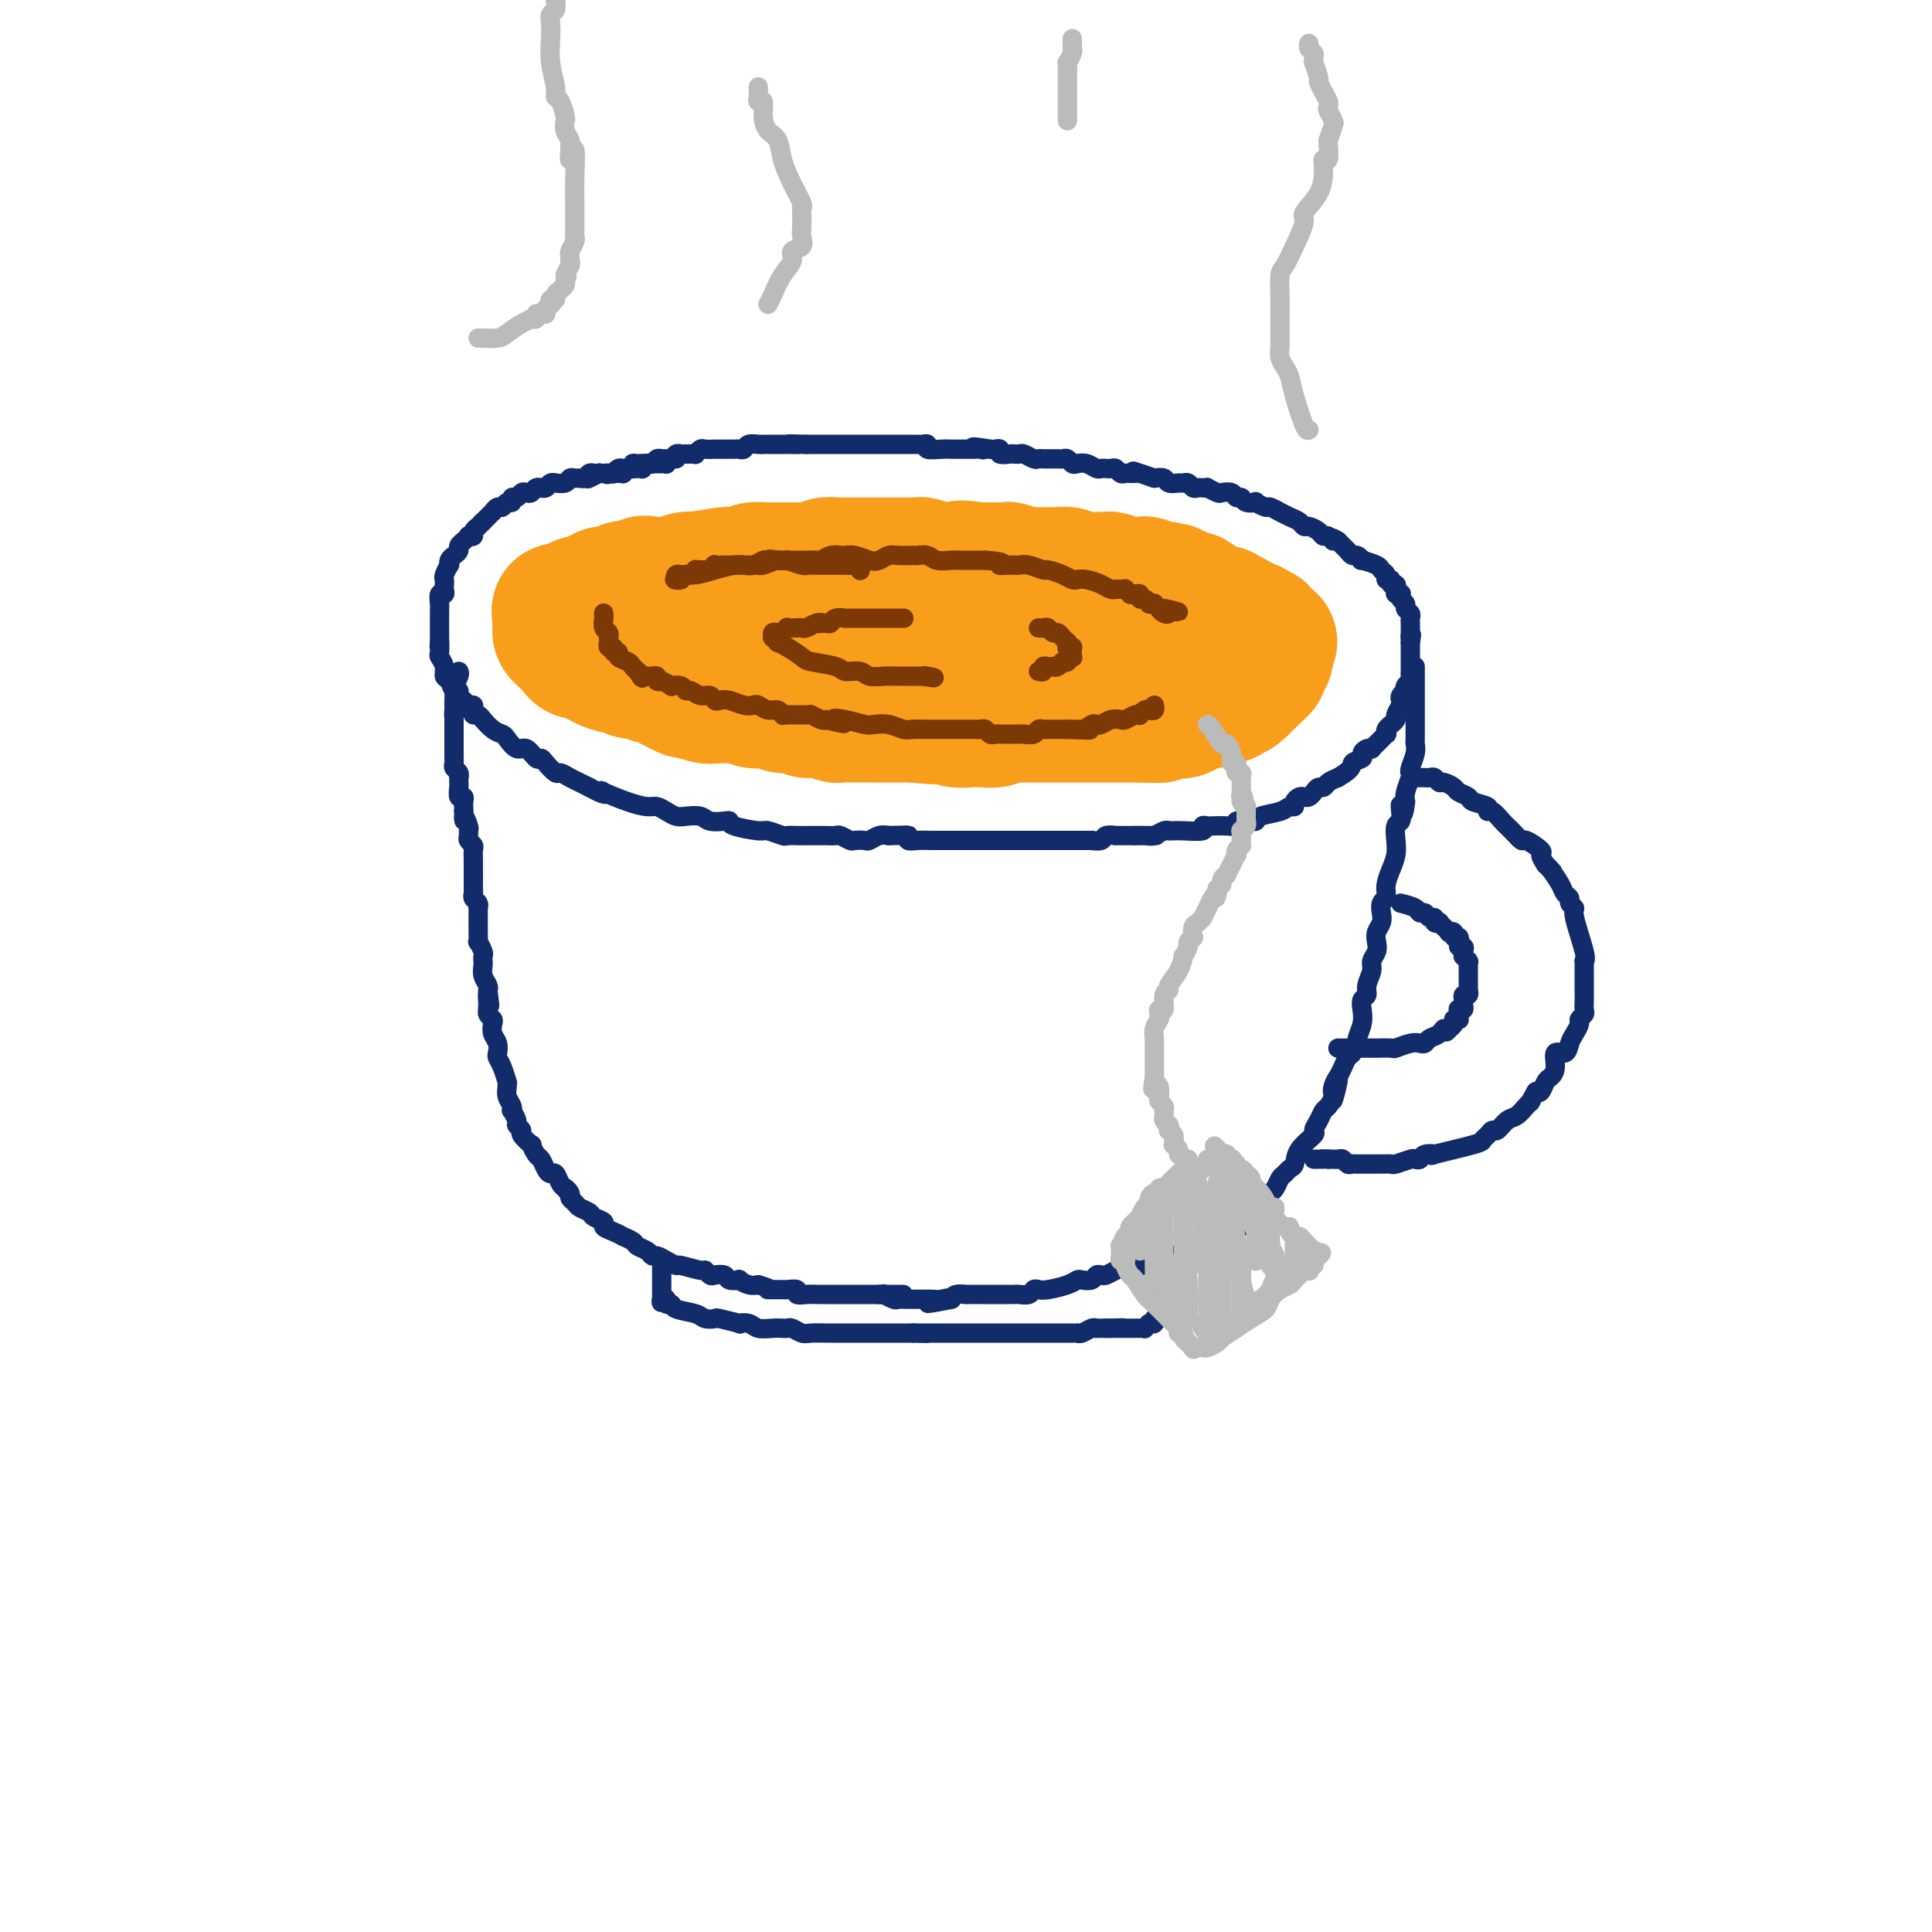 <svg viewBox='0 0 400 400' version='1.1' xmlns='http://www.w3.org/2000/svg' xmlns:xlink='http://www.w3.org/1999/xlink'><g fill='none' stroke='rgb(249,158,27)' stroke-width='28' stroke-linecap='round' stroke-linejoin='round'><path d='M234,122c0.167,0.000 0.333,0.000 0,0c-0.333,0.000 -1.167,0.000 -2,0'/><path d='M232,122c-0.503,-0.000 -0.761,-0.000 -1,0c-0.239,0.000 -0.459,0.001 -1,0c-0.541,-0.001 -1.402,-0.004 -2,0c-0.598,0.004 -0.934,0.015 -1,0c-0.066,-0.015 0.136,-0.057 0,0c-0.136,0.057 -0.610,0.211 -1,0c-0.390,-0.211 -0.695,-0.789 -1,-1c-0.305,-0.211 -0.611,-0.057 -1,0c-0.389,0.057 -0.860,0.015 -1,0c-0.140,-0.015 0.052,-0.004 0,0c-0.052,0.004 -0.346,0.001 -1,0c-0.654,-0.001 -1.667,-0.001 -2,0c-0.333,0.001 0.013,0.001 0,0c-0.013,-0.001 -0.385,-0.004 -1,0c-0.615,0.004 -1.475,0.015 -2,0c-0.525,-0.015 -0.717,-0.057 -1,0c-0.283,0.057 -0.657,0.211 -1,0c-0.343,-0.211 -0.655,-0.789 -1,-1c-0.345,-0.211 -0.722,-0.057 -1,0c-0.278,0.057 -0.456,0.015 -1,0c-0.544,-0.015 -1.455,-0.004 -2,0c-0.545,0.004 -0.724,0.002 -1,0c-0.276,-0.002 -0.650,-0.004 -1,0c-0.350,0.004 -0.674,0.015 -1,0c-0.326,-0.015 -0.652,-0.057 -1,0c-0.348,0.057 -0.719,0.211 -1,0c-0.281,-0.211 -0.473,-0.789 -1,-1c-0.527,-0.211 -1.389,-0.057 -2,0c-0.611,0.057 -0.972,0.015 -1,0c-0.028,-0.015 0.278,-0.004 0,0c-0.278,0.004 -1.139,0.002 -2,0'/><path d='M199,119c-5.219,-0.464 -1.765,-0.124 -1,0c0.765,0.124 -1.157,0.033 -2,0c-0.843,-0.033 -0.606,-0.009 -1,0c-0.394,0.009 -1.419,0.002 -2,0c-0.581,-0.002 -0.719,-0.001 -1,0c-0.281,0.001 -0.704,0.000 -1,0c-0.296,-0.000 -0.463,-0.000 -1,0c-0.537,0.000 -1.443,0.000 -2,0c-0.557,-0.000 -0.764,-0.000 -1,0c-0.236,0.000 -0.500,0.000 -1,0c-0.500,-0.000 -1.236,-0.000 -2,0c-0.764,0.000 -1.556,0.000 -2,0c-0.444,-0.000 -0.539,-0.000 -1,0c-0.461,0.000 -1.289,0.000 -2,0c-0.711,-0.000 -1.307,-0.000 -2,0c-0.693,0.000 -1.485,0.000 -2,0c-0.515,-0.000 -0.753,-0.001 -1,0c-0.247,0.001 -0.503,0.004 -1,0c-0.497,-0.004 -1.236,-0.015 -2,0c-0.764,0.015 -1.554,0.057 -2,0c-0.446,-0.057 -0.549,-0.211 -1,0c-0.451,0.211 -1.251,0.789 -2,1c-0.749,0.211 -1.447,0.057 -2,0c-0.553,-0.057 -0.961,-0.015 -1,0c-0.039,0.015 0.293,0.004 0,0c-0.293,-0.004 -1.209,-0.001 -2,0c-0.791,0.001 -1.455,0.000 -2,0c-0.545,-0.000 -0.971,-0.000 -1,0c-0.029,0.000 0.338,0.000 0,0c-0.338,-0.000 -1.382,-0.000 -2,0c-0.618,0.000 -0.809,0.000 -1,0'/><path d='M155,120c-6.987,0.381 -2.454,0.834 -1,1c1.454,0.166 -0.170,0.044 -1,0c-0.830,-0.044 -0.866,-0.012 -1,0c-0.134,0.012 -0.364,0.003 -1,0c-0.636,-0.003 -1.676,-0.001 -2,0c-0.324,0.001 0.068,-0.001 0,0c-0.068,0.001 -0.597,0.004 -1,0c-0.403,-0.004 -0.682,-0.015 -1,0c-0.318,0.015 -0.676,0.057 -1,0c-0.324,-0.057 -0.613,-0.211 -1,0c-0.387,0.211 -0.874,0.789 -1,1c-0.126,0.211 0.107,0.056 0,0c-0.107,-0.056 -0.553,-0.011 -1,0c-0.447,0.011 -0.893,-0.011 -1,0c-0.107,0.011 0.126,0.056 0,0c-0.126,-0.056 -0.611,-0.212 -1,0c-0.389,0.212 -0.683,0.793 -1,1c-0.317,0.207 -0.658,0.041 -1,0c-0.342,-0.041 -0.684,0.041 -1,0c-0.316,-0.041 -0.606,-0.207 -1,0c-0.394,0.207 -0.893,0.786 -1,1c-0.107,0.214 0.178,0.061 0,0c-0.178,-0.061 -0.817,-0.030 -1,0c-0.183,0.030 0.092,0.061 0,0c-0.092,-0.061 -0.550,-0.212 -1,0c-0.450,0.212 -0.890,0.789 -1,1c-0.110,0.211 0.111,0.057 0,0c-0.111,-0.057 -0.556,-0.015 -1,0c-0.444,0.015 -0.889,0.004 -1,0c-0.111,-0.004 0.111,-0.001 0,0c-0.111,0.001 -0.556,0.001 -1,0'/><path d='M130,125c-3.802,0.713 -0.808,-0.005 0,0c0.808,0.005 -0.572,0.732 -1,1c-0.428,0.268 0.095,0.075 0,0c-0.095,-0.075 -0.809,-0.034 -1,0c-0.191,0.034 0.141,0.061 0,0c-0.141,-0.061 -0.756,-0.208 -1,0c-0.244,0.208 -0.118,0.773 0,1c0.118,0.227 0.227,0.117 0,0c-0.227,-0.117 -0.789,-0.241 -1,0c-0.211,0.241 -0.072,0.848 0,1c0.072,0.152 0.076,-0.152 0,0c-0.076,0.152 -0.232,0.759 0,1c0.232,0.241 0.853,0.116 1,0c0.147,-0.116 -0.179,-0.224 0,0c0.179,0.224 0.864,0.778 1,1c0.136,0.222 -0.277,0.111 0,0c0.277,-0.111 1.243,-0.222 2,0c0.757,0.222 1.304,0.776 2,1c0.696,0.224 1.541,0.116 2,0c0.459,-0.116 0.532,-0.241 1,0c0.468,0.241 1.332,0.850 2,1c0.668,0.150 1.139,-0.157 2,0c0.861,0.157 2.112,0.778 3,1c0.888,0.222 1.414,0.045 2,0c0.586,-0.045 1.233,0.040 2,0c0.767,-0.040 1.653,-0.207 3,0c1.347,0.207 3.155,0.787 4,1c0.845,0.213 0.728,0.057 1,0c0.272,-0.057 0.935,-0.016 2,0c1.065,0.016 2.533,0.008 4,0'/><path d='M160,134c5.712,0.773 2.991,0.207 2,0c-0.991,-0.207 -0.254,-0.054 1,0c1.254,0.054 3.024,0.011 4,0c0.976,-0.011 1.156,0.011 2,0c0.844,-0.011 2.351,-0.057 3,0c0.649,0.057 0.439,0.215 1,0c0.561,-0.215 1.894,-0.804 3,-1c1.106,-0.196 1.987,0.000 3,0c1.013,-0.000 2.158,-0.197 3,0c0.842,0.197 1.380,0.786 2,1c0.620,0.214 1.322,0.053 2,0c0.678,-0.053 1.334,0.004 2,0c0.666,-0.004 1.344,-0.068 2,0c0.656,0.068 1.292,0.267 2,0c0.708,-0.267 1.488,-1.001 2,-1c0.512,0.001 0.755,0.736 1,1c0.245,0.264 0.493,0.057 1,0c0.507,-0.057 1.274,0.037 2,0c0.726,-0.037 1.412,-0.206 2,0c0.588,0.206 1.078,0.787 2,1c0.922,0.213 2.275,0.057 3,0c0.725,-0.057 0.821,-0.015 1,0c0.179,0.015 0.441,0.004 1,0c0.559,-0.004 1.415,-0.001 2,0c0.585,0.001 0.899,0.000 1,0c0.101,-0.000 -0.010,-0.000 1,0c1.010,0.000 3.141,0.000 4,0c0.859,-0.000 0.447,-0.000 1,0c0.553,0.000 2.072,0.000 3,0c0.928,-0.000 1.265,-0.000 2,0c0.735,0.000 1.867,0.000 3,0'/><path d='M224,135c10.216,0.155 3.757,0.041 2,0c-1.757,-0.041 1.188,-0.011 3,0c1.812,0.011 2.492,0.003 3,0c0.508,-0.003 0.845,-0.001 2,0c1.155,0.001 3.129,0.000 4,0c0.871,-0.000 0.638,-0.000 1,0c0.362,0.000 1.318,0.000 2,0c0.682,-0.000 1.090,-0.000 2,0c0.910,0.000 2.324,0.000 3,0c0.676,-0.000 0.616,-0.000 1,0c0.384,0.000 1.212,0.000 2,0c0.788,-0.000 1.534,-0.000 2,0c0.466,0.000 0.651,0.000 1,0c0.349,-0.000 0.863,-0.000 1,0c0.137,0.000 -0.104,0.000 0,0c0.104,-0.000 0.554,-0.000 1,0c0.446,0.000 0.889,0.000 1,0c0.111,-0.000 -0.110,-0.000 0,0c0.110,0.000 0.552,0.000 1,0c0.448,-0.000 0.904,-0.000 1,0c0.096,0.000 -0.167,0.001 0,0c0.167,-0.001 0.763,-0.004 1,0c0.237,0.004 0.115,0.015 0,0c-0.115,-0.015 -0.223,-0.056 0,0c0.223,0.056 0.778,0.208 1,0c0.222,-0.208 0.111,-0.777 0,-1c-0.111,-0.223 -0.222,-0.098 0,0c0.222,0.098 0.778,0.171 1,0c0.222,-0.171 0.111,-0.585 0,-1'/><path d='M260,133c5.585,-0.305 1.549,-0.067 0,0c-1.549,0.067 -0.610,-0.039 0,0c0.610,0.039 0.892,0.221 1,0c0.108,-0.221 0.043,-0.844 0,-1c-0.043,-0.156 -0.063,0.155 0,0c0.063,-0.155 0.209,-0.777 0,-1c-0.209,-0.223 -0.773,-0.046 -1,0c-0.227,0.046 -0.117,-0.040 0,0c0.117,0.040 0.241,0.207 0,0c-0.241,-0.207 -0.849,-0.786 -1,-1c-0.151,-0.214 0.153,-0.061 0,0c-0.153,0.061 -0.763,0.030 -1,0c-0.237,-0.030 -0.101,-0.060 0,0c0.101,0.060 0.167,0.208 0,0c-0.167,-0.208 -0.566,-0.774 -1,-1c-0.434,-0.226 -0.904,-0.112 -1,0c-0.096,0.112 0.180,0.222 0,0c-0.180,-0.222 -0.817,-0.778 -1,-1c-0.183,-0.222 0.087,-0.111 0,0c-0.087,0.111 -0.533,0.223 -1,0c-0.467,-0.223 -0.956,-0.782 -1,-1c-0.044,-0.218 0.357,-0.096 0,0c-0.357,0.096 -1.472,0.166 -2,0c-0.528,-0.166 -0.470,-0.566 -1,-1c-0.530,-0.434 -1.648,-0.900 -2,-1c-0.352,-0.100 0.060,0.167 0,0c-0.060,-0.167 -0.593,-0.766 -1,-1c-0.407,-0.234 -0.686,-0.101 -1,0c-0.314,0.101 -0.661,0.172 -1,0c-0.339,-0.172 -0.669,-0.586 -1,-1'/><path d='M244,123c-2.658,-1.563 -1.304,-0.472 -1,0c0.304,0.472 -0.442,0.324 -1,0c-0.558,-0.324 -0.928,-0.823 -1,-1c-0.072,-0.177 0.154,-0.033 0,0c-0.154,0.033 -0.688,-0.044 -1,0c-0.312,0.044 -0.402,0.208 -1,0c-0.598,-0.208 -1.706,-0.788 -2,-1c-0.294,-0.212 0.224,-0.056 0,0c-0.224,0.056 -1.191,0.011 -2,0c-0.809,-0.011 -1.459,0.011 -2,0c-0.541,-0.011 -0.971,-0.056 -1,0c-0.029,0.056 0.343,0.211 0,0c-0.343,-0.211 -1.401,-0.789 -2,-1c-0.599,-0.211 -0.741,-0.057 -1,0c-0.259,0.057 -0.637,0.016 -1,0c-0.363,-0.016 -0.712,-0.008 -1,0c-0.288,0.008 -0.515,0.016 -1,0c-0.485,-0.016 -1.229,-0.057 -2,0c-0.771,0.057 -1.568,0.211 -2,0c-0.432,-0.211 -0.500,-0.789 -1,-1c-0.500,-0.211 -1.432,-0.057 -2,0c-0.568,0.057 -0.771,0.016 -1,0c-0.229,-0.016 -0.485,-0.008 -1,0c-0.515,0.008 -1.289,0.016 -2,0c-0.711,-0.016 -1.359,-0.057 -2,0c-0.641,0.057 -1.275,0.211 -2,0c-0.725,-0.211 -1.542,-0.789 -2,-1c-0.458,-0.211 -0.556,-0.057 -1,0c-0.444,0.057 -1.235,0.015 -2,0c-0.765,-0.015 -1.504,-0.004 -2,0c-0.496,0.004 -0.748,0.002 -1,0'/><path d='M203,118c-6.758,-0.774 -3.155,-0.208 -2,0c1.155,0.208 -0.140,0.057 -1,0c-0.860,-0.057 -1.284,-0.019 -2,0c-0.716,0.019 -1.722,0.019 -2,0c-0.278,-0.019 0.172,-0.058 0,0c-0.172,0.058 -0.967,0.212 -2,0c-1.033,-0.212 -2.303,-0.789 -3,-1c-0.697,-0.211 -0.819,-0.057 -1,0c-0.181,0.057 -0.420,0.015 -1,0c-0.580,-0.015 -1.501,-0.004 -2,0c-0.499,0.004 -0.575,0.001 -1,0c-0.425,-0.001 -1.199,-0.000 -2,0c-0.801,0.000 -1.628,0.000 -2,0c-0.372,-0.000 -0.289,-0.000 -1,0c-0.711,0.000 -2.217,0.000 -3,0c-0.783,-0.000 -0.844,-0.001 -1,0c-0.156,0.001 -0.408,0.004 -1,0c-0.592,-0.004 -1.525,-0.015 -2,0c-0.475,0.015 -0.494,0.057 -1,0c-0.506,-0.057 -1.500,-0.211 -2,0c-0.500,0.211 -0.505,0.789 -1,1c-0.495,0.211 -1.481,0.057 -2,0c-0.519,-0.057 -0.572,-0.015 -1,0c-0.428,0.015 -1.232,0.004 -2,0c-0.768,-0.004 -1.500,-0.001 -2,0c-0.500,0.001 -0.768,-0.001 -1,0c-0.232,0.001 -0.430,0.003 -1,0c-0.570,-0.003 -1.514,-0.011 -2,0c-0.486,0.011 -0.516,0.041 -1,0c-0.484,-0.041 -1.424,-0.155 -2,0c-0.576,0.155 -0.788,0.577 -1,1'/><path d='M155,119c-7.537,0.150 -2.378,0.026 -1,0c1.378,-0.026 -1.024,0.044 -2,0c-0.976,-0.044 -0.528,-0.204 -2,0c-1.472,0.204 -4.866,0.773 -6,1c-1.134,0.227 -0.009,0.113 0,0c0.009,-0.113 -1.097,-0.227 -2,0c-0.903,0.227 -1.604,0.793 -2,1c-0.396,0.207 -0.488,0.056 -1,0c-0.512,-0.056 -1.446,-0.017 -2,0c-0.554,0.017 -0.730,0.013 -1,0c-0.270,-0.013 -0.636,-0.035 -1,0c-0.364,0.035 -0.727,0.128 -1,0c-0.273,-0.128 -0.457,-0.475 -1,0c-0.543,0.475 -1.446,1.772 -2,2c-0.554,0.228 -0.761,-0.615 -1,-1c-0.239,-0.385 -0.512,-0.313 -1,0c-0.488,0.313 -1.191,0.868 -2,1c-0.809,0.132 -1.723,-0.157 -2,0c-0.277,0.157 0.084,0.760 0,1c-0.084,0.240 -0.614,0.117 -1,0c-0.386,-0.117 -0.629,-0.229 -1,0c-0.371,0.229 -0.869,0.797 -1,1c-0.131,0.203 0.105,0.040 0,0c-0.105,-0.040 -0.550,0.042 -1,0c-0.450,-0.042 -0.904,-0.207 -1,0c-0.096,0.207 0.166,0.787 0,1c-0.166,0.213 -0.762,0.061 -1,0c-0.238,-0.061 -0.119,-0.030 0,0'/><path d='M119,126c-5.813,1.023 -2.346,0.082 -1,0c1.346,-0.082 0.571,0.695 0,1c-0.571,0.305 -0.938,0.138 -1,0c-0.062,-0.138 0.179,-0.248 0,0c-0.179,0.248 -0.780,0.855 -1,1c-0.220,0.145 -0.059,-0.171 0,0c0.059,0.171 0.016,0.830 0,1c-0.016,0.170 -0.005,-0.148 0,0c0.005,0.148 0.004,0.760 0,1c-0.004,0.240 -0.012,0.106 0,0c0.012,-0.106 0.045,-0.183 0,0c-0.045,0.183 -0.168,0.628 0,1c0.168,0.372 0.626,0.673 1,1c0.374,0.327 0.663,0.680 1,1c0.337,0.320 0.721,0.607 1,1c0.279,0.393 0.454,0.893 1,1c0.546,0.107 1.463,-0.177 2,0c0.537,0.177 0.692,0.817 1,1c0.308,0.183 0.768,-0.090 1,0c0.232,0.090 0.236,0.545 1,1c0.764,0.455 2.289,0.911 3,1c0.711,0.089 0.609,-0.187 1,0c0.391,0.187 1.273,0.838 2,1c0.727,0.162 1.297,-0.164 2,0c0.703,0.164 1.540,0.818 2,1c0.460,0.182 0.543,-0.109 1,0c0.457,0.109 1.287,0.617 2,1c0.713,0.383 1.307,0.642 2,1c0.693,0.358 1.484,0.817 2,1c0.516,0.183 0.758,0.092 1,0'/><path d='M143,143c3.693,1.177 1.425,0.119 1,0c-0.425,-0.119 0.992,0.699 2,1c1.008,0.301 1.608,0.084 2,0c0.392,-0.084 0.578,-0.037 1,0c0.422,0.037 1.082,0.063 2,0c0.918,-0.063 2.094,-0.214 3,0c0.906,0.214 1.542,0.793 2,1c0.458,0.207 0.740,0.041 1,0c0.260,-0.041 0.499,0.042 1,0c0.501,-0.042 1.264,-0.208 2,0c0.736,0.208 1.444,0.792 2,1c0.556,0.208 0.961,0.042 1,0c0.039,-0.042 -0.289,0.041 0,0c0.289,-0.041 1.196,-0.207 2,0c0.804,0.207 1.506,0.786 2,1c0.494,0.214 0.781,0.061 1,0c0.219,-0.061 0.372,-0.030 1,0c0.628,0.030 1.733,0.061 2,0c0.267,-0.061 -0.304,-0.212 0,0c0.304,0.212 1.482,0.789 2,1c0.518,0.211 0.376,0.057 1,0c0.624,-0.057 2.012,-0.015 3,0c0.988,0.015 1.574,0.004 2,0c0.426,-0.004 0.691,-0.001 1,0c0.309,0.001 0.663,0.000 1,0c0.337,-0.000 0.657,-0.000 1,0c0.343,0.000 0.708,0.000 1,0c0.292,-0.000 0.511,-0.000 1,0c0.489,0.000 1.247,0.000 2,0c0.753,-0.000 1.501,-0.000 2,0c0.499,0.000 0.750,0.000 1,0'/><path d='M189,148c7.765,0.775 4.177,0.211 3,0c-1.177,-0.211 0.057,-0.071 1,0c0.943,0.071 1.595,0.072 2,0c0.405,-0.072 0.562,-0.216 1,0c0.438,0.216 1.157,0.791 2,1c0.843,0.209 1.809,0.052 3,0c1.191,-0.052 2.608,0.000 3,0c0.392,-0.000 -0.242,-0.053 0,0c0.242,0.053 1.360,0.210 2,0c0.640,-0.210 0.800,-0.788 1,-1c0.200,-0.212 0.438,-0.057 1,0c0.562,0.057 1.446,0.015 2,0c0.554,-0.015 0.778,-0.004 1,0c0.222,0.004 0.443,0.001 1,0c0.557,-0.001 1.449,-0.000 2,0c0.551,0.000 0.759,0.000 1,0c0.241,-0.000 0.515,-0.000 1,0c0.485,0.000 1.180,0.000 2,0c0.820,-0.000 1.764,-0.000 2,0c0.236,0.000 -0.236,0.000 0,0c0.236,-0.000 1.181,-0.000 2,0c0.819,0.000 1.514,0.000 2,0c0.486,-0.000 0.765,-0.000 1,0c0.235,0.000 0.426,0.000 1,0c0.574,-0.000 1.533,-0.000 2,0c0.467,0.000 0.443,0.000 1,0c0.557,-0.000 1.693,-0.000 2,0c0.307,0.000 -0.217,0.000 0,0c0.217,-0.000 1.174,-0.000 2,0c0.826,0.000 1.522,0.000 2,0c0.478,-0.000 0.739,-0.000 1,0'/><path d='M236,148c7.444,0.061 2.554,0.212 1,0c-1.554,-0.212 0.226,-0.789 1,-1c0.774,-0.211 0.541,-0.056 1,0c0.459,0.056 1.611,0.015 2,0c0.389,-0.015 0.014,-0.002 0,0c-0.014,0.002 0.333,-0.007 1,0c0.667,0.007 1.655,0.030 2,0c0.345,-0.030 0.047,-0.112 0,0c-0.047,0.112 0.159,0.419 1,0c0.841,-0.419 2.319,-1.562 3,-2c0.681,-0.438 0.565,-0.170 1,0c0.435,0.170 1.422,0.243 2,0c0.578,-0.243 0.746,-0.801 1,-1c0.254,-0.199 0.594,-0.038 1,0c0.406,0.038 0.878,-0.046 1,0c0.122,0.046 -0.107,0.222 0,0c0.107,-0.222 0.549,-0.843 1,-1c0.451,-0.157 0.909,0.150 1,0c0.091,-0.150 -0.186,-0.758 0,-1c0.186,-0.242 0.833,-0.117 1,0c0.167,0.117 -0.147,0.225 0,0c0.147,-0.225 0.756,-0.782 1,-1c0.244,-0.218 0.122,-0.097 0,0c-0.122,0.097 -0.243,0.170 0,0c0.243,-0.170 0.850,-0.584 1,-1c0.150,-0.416 -0.156,-0.833 0,-1c0.156,-0.167 0.773,-0.083 1,0c0.227,0.083 0.065,0.167 0,0c-0.065,-0.167 -0.032,-0.583 0,-1'/><path d='M260,138c1.154,-0.946 1.040,-0.310 1,0c-0.040,0.310 -0.007,0.294 0,0c0.007,-0.294 -0.012,-0.867 0,-1c0.012,-0.133 0.056,0.174 0,0c-0.056,-0.174 -0.211,-0.830 0,-1c0.211,-0.170 0.789,0.147 1,0c0.211,-0.147 0.057,-0.757 0,-1c-0.057,-0.243 -0.015,-0.118 0,0c0.015,0.118 0.004,0.227 0,0c-0.004,-0.227 -0.001,-0.792 0,-1c0.001,-0.208 0.000,-0.059 0,0c-0.000,0.059 -0.000,0.030 0,0'/></g>
<g fill='none' stroke='rgb(124,56,5)' stroke-width='4' stroke-linecap='round' stroke-linejoin='round'><path d='M178,118c0.090,0.113 0.180,0.226 0,0c-0.180,-0.226 -0.630,-0.793 -1,-1c-0.370,-0.207 -0.660,-0.056 -1,0c-0.340,0.056 -0.731,0.015 -1,0c-0.269,-0.015 -0.415,-0.004 -1,0c-0.585,0.004 -1.610,0.001 -2,0c-0.390,-0.001 -0.147,-0.000 0,0c0.147,0.000 0.198,0.000 0,0c-0.198,-0.000 -0.644,0.000 -1,0c-0.356,-0.000 -0.621,-0.000 -1,0c-0.379,0.000 -0.873,0.001 -1,0c-0.127,-0.001 0.112,-0.004 0,0c-0.112,0.004 -0.575,0.015 -1,0c-0.425,-0.015 -0.813,-0.057 -1,0c-0.187,0.057 -0.174,0.211 -1,0c-0.826,-0.211 -2.492,-0.788 -3,-1c-0.508,-0.212 0.140,-0.061 0,0c-0.140,0.061 -1.070,0.030 -2,0'/><path d='M161,116c-2.748,-0.370 -1.117,-0.295 -1,0c0.117,0.295 -1.278,0.811 -2,1c-0.722,0.189 -0.771,0.051 -1,0c-0.229,-0.051 -0.639,-0.014 -1,0c-0.361,0.014 -0.675,0.004 -1,0c-0.325,-0.004 -0.663,-0.001 -1,0c-0.337,0.001 -0.672,0.001 -1,0c-0.328,-0.001 -0.647,-0.001 -1,0c-0.353,0.001 -0.738,0.004 -1,0c-0.262,-0.004 -0.400,-0.015 -1,0c-0.600,0.015 -1.662,0.057 -2,0c-0.338,-0.057 0.049,-0.211 0,0c-0.049,0.211 -0.534,0.789 -1,1c-0.466,0.211 -0.914,0.057 -1,0c-0.086,-0.057 0.188,-0.016 0,0c-0.188,0.016 -0.839,0.008 -1,0c-0.161,-0.008 0.168,-0.016 0,0c-0.168,0.016 -0.833,0.057 -1,0c-0.167,-0.057 0.165,-0.211 0,0c-0.165,0.211 -0.828,0.789 -1,1c-0.172,0.211 0.146,0.057 0,0c-0.146,-0.057 -0.756,-0.015 -1,0c-0.244,0.015 -0.121,0.003 0,0c0.121,-0.003 0.242,0.003 0,0c-0.242,-0.003 -0.847,-0.015 -1,0c-0.153,0.015 0.144,0.055 0,0c-0.144,-0.055 -0.731,-0.207 -1,0c-0.269,0.207 -0.220,0.773 0,1c0.220,0.227 0.610,0.113 1,0'/><path d='M141,120c-2.939,0.380 -0.288,-0.669 1,-1c1.288,-0.331 1.212,0.056 2,0c0.788,-0.056 2.438,-0.555 4,-1c1.562,-0.445 3.035,-0.837 4,-1c0.965,-0.163 1.422,-0.096 2,0c0.578,0.096 1.278,0.222 2,0c0.722,-0.222 1.465,-0.792 2,-1c0.535,-0.208 0.863,-0.056 2,0c1.137,0.056 3.082,0.015 4,0c0.918,-0.015 0.809,-0.003 1,0c0.191,0.003 0.684,-0.003 1,0c0.316,0.003 0.456,0.015 1,0c0.544,-0.015 1.493,-0.056 2,0c0.507,0.056 0.572,0.210 1,0c0.428,-0.210 1.221,-0.785 2,-1c0.779,-0.215 1.545,-0.071 2,0c0.455,0.071 0.597,0.068 1,0c0.403,-0.068 1.065,-0.200 2,0c0.935,0.200 2.142,0.733 3,1c0.858,0.267 1.367,0.268 2,0c0.633,-0.268 1.391,-0.805 2,-1c0.609,-0.195 1.068,-0.049 2,0c0.932,0.049 2.336,-0.001 3,0c0.664,0.001 0.587,0.053 1,0c0.413,-0.053 1.317,-0.210 2,0c0.683,0.210 1.144,0.788 2,1c0.856,0.212 2.106,0.057 3,0c0.894,-0.057 1.433,-0.015 2,0c0.567,0.015 1.162,0.004 2,0c0.838,-0.004 1.919,-0.002 3,0'/><path d='M204,116c5.226,0.382 3.292,0.838 3,1c-0.292,0.162 1.058,0.028 2,0c0.942,-0.028 1.477,0.048 2,0c0.523,-0.048 1.033,-0.219 2,0c0.967,0.219 2.391,0.829 3,1c0.609,0.171 0.403,-0.099 1,0c0.597,0.099 1.998,0.565 3,1c1.002,0.435 1.606,0.838 2,1c0.394,0.162 0.579,0.082 1,0c0.421,-0.082 1.079,-0.165 2,0c0.921,0.165 2.106,0.580 3,1c0.894,0.420 1.497,0.845 2,1c0.503,0.155 0.904,0.041 1,0c0.096,-0.041 -0.114,-0.007 0,0c0.114,0.007 0.552,-0.012 1,0c0.448,0.012 0.907,0.056 1,0c0.093,-0.056 -0.181,-0.212 0,0c0.181,0.212 0.818,0.793 1,1c0.182,0.207 -0.092,0.040 0,0c0.092,-0.040 0.551,0.046 1,0c0.449,-0.046 0.890,-0.223 1,0c0.110,0.223 -0.110,0.845 0,1c0.110,0.155 0.550,-0.155 1,0c0.450,0.155 0.909,0.777 1,1c0.091,0.223 -0.187,0.046 0,0c0.187,-0.046 0.837,0.040 1,0c0.163,-0.040 -0.163,-0.207 0,0c0.163,0.207 0.813,0.786 1,1c0.187,0.214 -0.089,0.061 0,0c0.089,-0.061 0.545,-0.031 1,0'/><path d='M241,126c5.740,1.486 1.590,0.203 0,0c-1.590,-0.203 -0.620,0.676 0,1c0.620,0.324 0.892,0.093 1,0c0.108,-0.093 0.054,-0.046 0,0'/><path d='M125,127c-0.008,-0.058 -0.016,-0.117 0,0c0.016,0.117 0.057,0.408 0,1c-0.057,0.592 -0.211,1.483 0,2c0.211,0.517 0.789,0.659 1,1c0.211,0.341 0.055,0.880 0,1c-0.055,0.120 -0.011,-0.179 0,0c0.011,0.179 -0.012,0.837 0,1c0.012,0.163 0.060,-0.167 0,0c-0.060,0.167 -0.228,0.832 0,1c0.228,0.168 0.853,-0.162 1,0c0.147,0.162 -0.182,0.817 0,1c0.182,0.183 0.876,-0.105 1,0c0.124,0.105 -0.320,0.603 0,1c0.320,0.397 1.405,0.694 2,1c0.595,0.306 0.699,0.621 1,1c0.301,0.379 0.800,0.823 1,1c0.200,0.177 0.100,0.089 0,0'/><path d='M132,139c1.266,2.083 0.932,1.289 1,1c0.068,-0.289 0.539,-0.074 1,0c0.461,0.074 0.912,0.006 1,0c0.088,-0.006 -0.186,0.051 0,0c0.186,-0.051 0.832,-0.211 1,0c0.168,0.211 -0.143,0.792 0,1c0.143,0.208 0.740,0.042 1,0c0.260,-0.042 0.181,0.040 0,0c-0.181,-0.040 -0.466,-0.203 0,0c0.466,0.203 1.682,0.771 2,1c0.318,0.229 -0.263,0.118 0,0c0.263,-0.118 1.370,-0.243 2,0c0.630,0.243 0.785,0.853 1,1c0.215,0.147 0.491,-0.171 1,0c0.509,0.171 1.252,0.829 2,1c0.748,0.171 1.502,-0.147 2,0c0.498,0.147 0.739,0.758 1,1c0.261,0.242 0.541,0.116 1,0c0.459,-0.116 1.095,-0.223 2,0c0.905,0.223 2.077,0.777 3,1c0.923,0.223 1.596,0.116 2,0c0.404,-0.116 0.539,-0.241 1,0c0.461,0.241 1.248,0.850 2,1c0.752,0.150 1.468,-0.157 2,0c0.532,0.157 0.881,0.778 1,1c0.119,0.222 0.007,0.046 1,0c0.993,-0.046 3.091,0.039 4,0c0.909,-0.039 0.629,-0.203 1,0c0.371,0.203 1.392,0.772 2,1c0.608,0.228 0.804,0.114 1,0'/><path d='M171,149c6.424,1.563 2.984,0.470 2,0c-0.984,-0.470 0.489,-0.318 2,0c1.511,0.318 3.061,0.803 4,1c0.939,0.197 1.267,0.105 2,0c0.733,-0.105 1.872,-0.224 3,0c1.128,0.224 2.246,0.792 3,1c0.754,0.208 1.145,0.056 2,0c0.855,-0.056 2.176,-0.015 3,0c0.824,0.015 1.152,0.004 2,0c0.848,-0.004 2.216,-0.001 3,0c0.784,0.001 0.984,0.000 1,0c0.016,-0.000 -0.150,-0.000 0,0c0.150,0.000 0.618,0.000 1,0c0.382,-0.000 0.680,-0.001 1,0c0.320,0.001 0.663,0.004 1,0c0.337,-0.004 0.668,-0.015 1,0c0.332,0.015 0.665,0.057 1,0c0.335,-0.057 0.671,-0.211 1,0c0.329,0.211 0.651,0.789 1,1c0.349,0.211 0.724,0.057 1,0c0.276,-0.057 0.454,-0.015 1,0c0.546,0.015 1.459,0.005 2,0c0.541,-0.005 0.708,-0.005 1,0c0.292,0.005 0.708,0.015 1,0c0.292,-0.015 0.459,-0.057 1,0c0.541,0.057 1.457,0.211 2,0c0.543,-0.211 0.712,-0.789 1,-1c0.288,-0.211 0.696,-0.057 1,0c0.304,0.057 0.505,0.015 1,0c0.495,-0.015 1.284,-0.004 2,0c0.716,0.004 1.358,0.002 2,0'/><path d='M221,151c8.156,0.293 3.547,0.027 2,0c-1.547,-0.027 -0.031,0.185 1,0c1.031,-0.185 1.575,-0.768 2,-1c0.425,-0.232 0.729,-0.114 1,0c0.271,0.114 0.510,0.223 1,0c0.490,-0.223 1.231,-0.778 2,-1c0.769,-0.222 1.564,-0.111 2,0c0.436,0.111 0.512,0.222 1,0c0.488,-0.222 1.387,-0.778 2,-1c0.613,-0.222 0.938,-0.111 1,0c0.062,0.111 -0.141,0.222 0,0c0.141,-0.222 0.626,-0.778 1,-1c0.374,-0.222 0.636,-0.111 1,0c0.364,0.111 0.829,0.222 1,0c0.171,-0.222 0.049,-0.778 0,-1c-0.049,-0.222 -0.024,-0.111 0,0'/><path d='M187,128c0.128,0.000 0.256,0.000 0,0c-0.256,-0.000 -0.896,-0.000 -1,0c-0.104,0.000 0.327,0.000 0,0c-0.327,-0.000 -1.412,-0.000 -2,0c-0.588,0.000 -0.678,0.000 -1,0c-0.322,-0.000 -0.875,-0.000 -1,0c-0.125,0.000 0.179,0.000 0,0c-0.179,-0.000 -0.840,-0.000 -1,0c-0.160,0.000 0.180,0.000 0,0c-0.180,-0.000 -0.879,-0.000 -1,0c-0.121,0.000 0.337,0.000 0,0c-0.337,-0.000 -1.470,-0.001 -2,0c-0.530,0.001 -0.457,0.004 -1,0c-0.543,-0.004 -1.704,-0.015 -2,0c-0.296,0.015 0.271,0.056 0,0c-0.271,-0.056 -1.381,-0.207 -2,0c-0.619,0.207 -0.748,0.774 -1,1c-0.252,0.226 -0.626,0.113 -1,0'/><path d='M171,129c-2.670,0.171 -1.344,0.098 -1,0c0.344,-0.098 -0.294,-0.222 -1,0c-0.706,0.222 -1.480,0.791 -2,1c-0.520,0.209 -0.784,0.060 -1,0c-0.216,-0.060 -0.382,-0.030 -1,0c-0.618,0.030 -1.686,0.061 -2,0c-0.314,-0.061 0.126,-0.212 0,0c-0.126,0.212 -0.817,0.789 -1,1c-0.183,0.211 0.143,0.055 0,0c-0.143,-0.055 -0.756,-0.011 -1,0c-0.244,0.011 -0.119,-0.012 0,0c0.119,0.012 0.232,0.060 0,0c-0.232,-0.060 -0.810,-0.227 -1,0c-0.190,0.227 0.006,0.847 0,1c-0.006,0.153 -0.215,-0.163 0,0c0.215,0.163 0.855,0.803 1,1c0.145,0.197 -0.207,-0.050 0,0c0.207,0.050 0.971,0.396 2,1c1.029,0.604 2.324,1.467 3,2c0.676,0.533 0.732,0.735 2,1c1.268,0.265 3.746,0.593 5,1c1.254,0.407 1.284,0.894 2,1c0.716,0.106 2.118,-0.168 3,0c0.882,0.168 1.246,0.777 2,1c0.754,0.223 1.900,0.060 3,0c1.100,-0.060 2.154,-0.016 3,0c0.846,0.016 1.484,0.004 2,0c0.516,-0.004 0.912,-0.001 1,0c0.088,0.001 -0.130,0.000 0,0c0.130,-0.000 0.609,-0.000 1,0c0.391,0.000 0.696,0.000 1,0'/><path d='M191,140c4.111,0.622 1.889,0.178 1,0c-0.889,-0.178 -0.444,-0.089 0,0'/><path d='M215,130c0.333,0.032 0.666,0.064 1,0c0.334,-0.064 0.668,-0.224 1,0c0.332,0.224 0.663,0.831 1,1c0.337,0.169 0.679,-0.099 1,0c0.321,0.099 0.622,0.566 1,1c0.378,0.434 0.832,0.834 1,1c0.168,0.166 0.049,0.097 0,0c-0.049,-0.097 -0.027,-0.222 0,0c0.027,0.222 0.060,0.790 0,1c-0.060,0.210 -0.212,0.060 0,0c0.212,-0.060 0.789,-0.031 1,0c0.211,0.031 0.056,0.065 0,0c-0.056,-0.065 -0.014,-0.227 0,0c0.014,0.227 -0.000,0.845 0,1c0.000,0.155 0.015,-0.151 0,0c-0.015,0.151 -0.059,0.759 0,1c0.059,0.241 0.222,0.116 0,0c-0.222,-0.116 -0.829,-0.224 -1,0c-0.171,0.224 0.094,0.778 0,1c-0.094,0.222 -0.547,0.111 -1,0'/><path d='M220,137c-0.111,0.558 0.111,-0.046 0,0c-0.111,0.046 -0.556,0.743 -1,1c-0.444,0.257 -0.889,0.073 -1,0c-0.111,-0.073 0.110,-0.033 0,0c-0.110,0.033 -0.552,0.061 -1,0c-0.448,-0.061 -0.904,-0.212 -1,0c-0.096,0.212 0.166,0.788 0,1c-0.166,0.212 -0.762,0.061 -1,0c-0.238,-0.061 -0.119,-0.030 0,0'/></g>
<g fill='none' stroke='rgb(18,43,106)' stroke-width='4' stroke-linecap='round' stroke-linejoin='round'><path d='M140,95c-0.455,0.030 -0.910,0.061 -1,0c-0.090,-0.061 0.183,-0.212 0,0c-0.183,0.212 -0.824,0.789 -1,1c-0.176,0.211 0.111,0.057 0,0c-0.111,-0.057 -0.621,-0.016 -1,0c-0.379,0.016 -0.627,0.008 -1,0c-0.373,-0.008 -0.870,-0.016 -1,0c-0.130,0.016 0.106,0.057 0,0c-0.106,-0.057 -0.553,-0.211 -1,0c-0.447,0.211 -0.893,0.788 -1,1c-0.107,0.212 0.125,0.061 0,0c-0.125,-0.061 -0.607,-0.030 -1,0c-0.393,0.030 -0.697,0.061 -1,0c-0.303,-0.061 -0.606,-0.212 -1,0c-0.394,0.212 -0.879,0.789 -1,1c-0.121,0.211 0.121,0.057 0,0c-0.121,-0.057 -0.606,-0.016 -1,0c-0.394,0.016 -0.697,0.008 -1,0'/><path d='M127,98c-2.190,0.464 -1.164,0.123 -1,0c0.164,-0.123 -0.533,-0.029 -1,0c-0.467,0.029 -0.702,-0.006 -1,0c-0.298,0.006 -0.657,0.055 -1,0c-0.343,-0.055 -0.670,-0.212 -1,0c-0.330,0.212 -0.665,0.793 -1,1c-0.335,0.207 -0.672,0.041 -1,0c-0.328,-0.041 -0.647,0.042 -1,0c-0.353,-0.042 -0.739,-0.208 -1,0c-0.261,0.208 -0.398,0.792 -1,1c-0.602,0.208 -1.668,0.042 -2,0c-0.332,-0.042 0.069,0.042 0,0c-0.069,-0.042 -0.610,-0.208 -1,0c-0.390,0.208 -0.629,0.792 -1,1c-0.371,0.208 -0.873,0.042 -1,0c-0.127,-0.042 0.121,0.040 0,0c-0.121,-0.040 -0.609,-0.203 -1,0c-0.391,0.203 -0.683,0.771 -1,1c-0.317,0.229 -0.659,0.118 -1,0c-0.341,-0.118 -0.683,-0.243 -1,0c-0.317,0.243 -0.610,0.854 -1,1c-0.390,0.146 -0.878,-0.172 -1,0c-0.122,0.172 0.121,0.835 0,1c-0.121,0.165 -0.606,-0.167 -1,0c-0.394,0.167 -0.697,0.832 -1,1c-0.303,0.168 -0.606,-0.162 -1,0c-0.394,0.162 -0.879,0.817 -1,1c-0.121,0.183 0.121,-0.104 0,0c-0.121,0.104 -0.606,0.601 -1,1c-0.394,0.399 -0.697,0.699 -1,1'/><path d='M100,108c-0.863,0.710 -0.020,-0.016 0,0c0.020,0.016 -0.783,0.775 -1,1c-0.217,0.225 0.153,-0.084 0,0c-0.153,0.084 -0.830,0.563 -1,1c-0.170,0.437 0.166,0.834 0,1c-0.166,0.166 -0.833,0.100 -1,0c-0.167,-0.100 0.166,-0.234 0,0c-0.166,0.234 -0.832,0.836 -1,1c-0.168,0.164 0.162,-0.111 0,0c-0.162,0.111 -0.814,0.608 -1,1c-0.186,0.392 0.095,0.677 0,1c-0.095,0.323 -0.565,0.682 -1,1c-0.435,0.318 -0.835,0.596 -1,1c-0.165,0.404 -0.097,0.934 0,1c0.097,0.066 0.222,-0.334 0,0c-0.222,0.334 -0.790,1.400 -1,2c-0.210,0.600 -0.060,0.733 0,1c0.060,0.267 0.030,0.667 0,1c-0.030,0.333 -0.061,0.600 0,1c0.061,0.400 0.212,0.934 0,1c-0.212,0.066 -0.789,-0.337 -1,0c-0.211,0.337 -0.057,1.412 0,2c0.057,0.588 0.015,0.687 0,1c-0.015,0.313 -0.004,0.840 0,1c0.004,0.160 0.001,-0.045 0,0c-0.001,0.045 -0.000,0.341 0,1c0.000,0.659 0.000,1.682 0,2c-0.000,0.318 -0.000,-0.069 0,0c0.000,0.069 0.000,0.596 0,1c-0.000,0.404 -0.000,0.687 0,1c0.000,0.313 0.000,0.657 0,1'/><path d='M91,133c-0.159,2.054 -0.058,0.190 0,0c0.058,-0.190 0.071,1.296 0,2c-0.071,0.704 -0.227,0.627 0,1c0.227,0.373 0.835,1.195 1,2c0.165,0.805 -0.114,1.592 0,2c0.114,0.408 0.622,0.438 1,1c0.378,0.562 0.626,1.657 1,2c0.374,0.343 0.875,-0.067 1,0c0.125,0.067 -0.124,0.609 0,1c0.124,0.391 0.621,0.631 1,1c0.379,0.369 0.640,0.868 1,1c0.360,0.132 0.819,-0.104 1,0c0.181,0.104 0.086,0.548 0,1c-0.086,0.452 -0.161,0.912 0,1c0.161,0.088 0.558,-0.198 1,0c0.442,0.198 0.930,0.878 1,1c0.070,0.122 -0.276,-0.313 0,0c0.276,0.313 1.176,1.374 2,2c0.824,0.626 1.572,0.816 2,1c0.428,0.184 0.535,0.360 1,1c0.465,0.640 1.289,1.742 2,2c0.711,0.258 1.308,-0.330 2,0c0.692,0.330 1.480,1.576 2,2c0.520,0.424 0.772,0.026 1,0c0.228,-0.026 0.431,0.322 1,1c0.569,0.678 1.503,1.687 2,2c0.497,0.313 0.556,-0.071 1,0c0.444,0.071 1.273,0.596 2,1c0.727,0.404 1.350,0.687 2,1c0.650,0.313 1.325,0.657 2,1'/><path d='M122,163c3.839,2.111 3.437,1.388 3,1c-0.437,-0.388 -0.910,-0.441 0,0c0.910,0.441 3.203,1.376 5,2c1.797,0.624 3.099,0.938 4,1c0.901,0.062 1.400,-0.128 2,0c0.600,0.128 1.300,0.574 2,1c0.700,0.426 1.399,0.832 2,1c0.601,0.168 1.104,0.097 2,0c0.896,-0.097 2.187,-0.219 3,0c0.813,0.219 1.150,0.781 2,1c0.850,0.219 2.215,0.096 3,0c0.785,-0.096 0.992,-0.166 1,0c0.008,0.166 -0.181,0.566 1,1c1.181,0.434 3.734,0.901 5,1c1.266,0.099 1.245,-0.170 2,0c0.755,0.170 2.286,0.777 3,1c0.714,0.223 0.611,0.060 1,0c0.389,-0.060 1.269,-0.016 2,0c0.731,0.016 1.313,0.005 2,0c0.687,-0.005 1.478,-0.002 2,0c0.522,0.002 0.774,0.004 1,0c0.226,-0.004 0.427,-0.015 1,0c0.573,0.015 1.520,0.056 2,0c0.480,-0.056 0.495,-0.210 1,0c0.505,0.210 1.500,0.785 2,1c0.500,0.215 0.504,0.072 1,0c0.496,-0.072 1.483,-0.071 2,0c0.517,0.071 0.562,0.211 1,0c0.438,-0.211 1.268,-0.775 2,-1c0.732,-0.225 1.366,-0.113 2,0'/><path d='M184,173c4.332,-0.061 4.163,-0.212 4,0c-0.163,0.212 -0.318,0.789 0,1c0.318,0.211 1.110,0.057 2,0c0.890,-0.057 1.877,-0.015 3,0c1.123,0.015 2.383,0.004 3,0c0.617,-0.004 0.590,-0.001 1,0c0.410,0.001 1.257,0.000 2,0c0.743,-0.000 1.381,-0.000 2,0c0.619,0.000 1.220,0.000 2,0c0.780,-0.000 1.739,-0.000 2,0c0.261,0.000 -0.176,0.000 0,0c0.176,-0.000 0.964,-0.000 2,0c1.036,0.000 2.319,0.000 3,0c0.681,-0.000 0.759,0.000 1,0c0.241,-0.000 0.645,-0.000 1,0c0.355,0.000 0.661,0.000 1,0c0.339,-0.000 0.710,-0.000 1,0c0.290,0.000 0.498,0.000 1,0c0.502,-0.000 1.298,-0.000 2,0c0.702,0.000 1.310,0.000 2,0c0.690,-0.000 1.461,-0.000 2,0c0.539,0.000 0.845,0.001 1,0c0.155,-0.001 0.158,-0.004 1,0c0.842,0.004 2.521,0.015 3,0c0.479,-0.015 -0.242,-0.057 0,0c0.242,0.057 1.448,0.211 2,0c0.552,-0.211 0.449,-0.789 1,-1c0.551,-0.211 1.756,-0.057 2,0c0.244,0.057 -0.473,0.015 0,0c0.473,-0.015 2.135,-0.004 3,0c0.865,0.004 0.932,0.002 1,0'/><path d='M235,173c8.081,0.004 2.782,0.015 1,0c-1.782,-0.015 -0.047,-0.057 1,0c1.047,0.057 1.408,0.211 2,0c0.592,-0.211 1.416,-0.789 2,-1c0.584,-0.211 0.928,-0.056 1,0c0.072,0.056 -0.129,0.011 0,0c0.129,-0.011 0.588,0.011 1,0c0.412,-0.011 0.777,-0.055 2,0c1.223,0.055 3.304,0.211 4,0c0.696,-0.211 0.009,-0.788 0,-1c-0.009,-0.212 0.661,-0.061 1,0c0.339,0.061 0.346,0.030 1,0c0.654,-0.030 1.954,-0.061 3,0c1.046,0.061 1.839,0.213 2,0c0.161,-0.213 -0.311,-0.792 0,-1c0.311,-0.208 1.403,-0.044 2,0c0.597,0.044 0.699,-0.031 1,0c0.301,0.031 0.803,0.167 1,0c0.197,-0.167 0.091,-0.636 1,-1c0.909,-0.364 2.835,-0.623 4,-1c1.165,-0.377 1.569,-0.872 2,-1c0.431,-0.128 0.889,0.110 1,0c0.111,-0.110 -0.125,-0.568 0,-1c0.125,-0.432 0.611,-0.838 1,-1c0.389,-0.162 0.682,-0.081 1,0c0.318,0.081 0.662,0.162 1,0c0.338,-0.162 0.671,-0.568 1,-1c0.329,-0.432 0.655,-0.889 1,-1c0.345,-0.111 0.708,0.124 1,0c0.292,-0.124 0.512,-0.607 1,-1c0.488,-0.393 1.244,-0.697 2,-1'/><path d='M277,161c3.494,-2.023 2.730,-2.581 3,-3c0.270,-0.419 1.574,-0.700 2,-1c0.426,-0.300 -0.027,-0.619 0,-1c0.027,-0.381 0.533,-0.824 1,-1c0.467,-0.176 0.895,-0.085 1,0c0.105,0.085 -0.112,0.162 0,0c0.112,-0.162 0.552,-0.565 1,-1c0.448,-0.435 0.904,-0.904 1,-1c0.096,-0.096 -0.166,0.181 0,0c0.166,-0.181 0.761,-0.818 1,-1c0.239,-0.182 0.121,0.092 0,0c-0.121,-0.092 -0.244,-0.548 0,-1c0.244,-0.452 0.854,-0.898 1,-1c0.146,-0.102 -0.171,0.141 0,0c0.171,-0.141 0.829,-0.668 1,-1c0.171,-0.332 -0.147,-0.471 0,-1c0.147,-0.529 0.758,-1.447 1,-2c0.242,-0.553 0.117,-0.740 0,-1c-0.117,-0.260 -0.224,-0.595 0,-1c0.224,-0.405 0.778,-0.882 1,-1c0.222,-0.118 0.112,0.123 0,0c-0.112,-0.123 -0.226,-0.609 0,-1c0.226,-0.391 0.793,-0.687 1,-1c0.207,-0.313 0.056,-0.642 0,-1c-0.056,-0.358 -0.015,-0.744 0,-1c0.015,-0.256 0.004,-0.384 0,-1c-0.004,-0.616 -0.001,-1.722 0,-2c0.001,-0.278 0.000,0.271 0,0c-0.000,-0.271 -0.000,-1.363 0,-2c0.000,-0.637 0.000,-0.818 0,-1'/><path d='M292,133c0.464,-2.659 0.124,-1.305 0,-1c-0.124,0.305 -0.033,-0.439 0,-1c0.033,-0.561 0.009,-0.938 0,-1c-0.009,-0.062 -0.001,0.191 0,0c0.001,-0.191 -0.004,-0.825 0,-1c0.004,-0.175 0.016,0.108 0,0c-0.016,-0.108 -0.061,-0.606 0,-1c0.061,-0.394 0.226,-0.684 0,-1c-0.226,-0.316 -0.844,-0.659 -1,-1c-0.156,-0.341 0.151,-0.679 0,-1c-0.151,-0.321 -0.759,-0.625 -1,-1c-0.241,-0.375 -0.116,-0.823 0,-1c0.116,-0.177 0.223,-0.085 0,0c-0.223,0.085 -0.777,0.162 -1,0c-0.223,-0.162 -0.116,-0.565 0,-1c0.116,-0.435 0.242,-0.904 0,-1c-0.242,-0.096 -0.853,0.182 -1,0c-0.147,-0.182 0.170,-0.822 0,-1c-0.170,-0.178 -0.828,0.106 -1,0c-0.172,-0.106 0.140,-0.602 0,-1c-0.140,-0.398 -0.734,-0.699 -1,-1c-0.266,-0.301 -0.203,-0.601 -1,-1c-0.797,-0.399 -2.452,-0.895 -3,-1c-0.548,-0.105 0.012,0.183 0,0c-0.012,-0.183 -0.595,-0.837 -1,-1c-0.405,-0.163 -0.634,0.163 -1,0c-0.366,-0.163 -0.871,-0.817 -1,-1c-0.129,-0.183 0.119,0.105 0,0c-0.119,-0.105 -0.605,-0.601 -1,-1c-0.395,-0.399 -0.697,-0.699 -1,-1'/><path d='M277,112c-2.036,-1.328 -1.127,-0.150 -1,0c0.127,0.150 -0.529,-0.730 -1,-1c-0.471,-0.270 -0.755,0.068 -1,0c-0.245,-0.068 -0.449,-0.543 -1,-1c-0.551,-0.457 -1.448,-0.897 -2,-1c-0.552,-0.103 -0.759,0.131 -1,0c-0.241,-0.131 -0.517,-0.628 -1,-1c-0.483,-0.372 -1.175,-0.621 -2,-1c-0.825,-0.379 -1.784,-0.890 -2,-1c-0.216,-0.110 0.312,0.180 0,0c-0.312,-0.180 -1.463,-0.832 -2,-1c-0.537,-0.168 -0.458,0.147 -1,0c-0.542,-0.147 -1.704,-0.756 -2,-1c-0.296,-0.244 0.273,-0.122 0,0c-0.273,0.122 -1.387,0.243 -2,0c-0.613,-0.243 -0.726,-0.849 -1,-1c-0.274,-0.151 -0.708,0.152 -1,0c-0.292,-0.152 -0.442,-0.759 -1,-1c-0.558,-0.241 -1.526,-0.117 -2,0c-0.474,0.117 -0.456,0.227 -1,0c-0.544,-0.227 -1.651,-0.792 -2,-1c-0.349,-0.208 0.061,-0.060 0,0c-0.061,0.060 -0.594,0.030 -1,0c-0.406,-0.030 -0.685,-0.061 -1,0c-0.315,0.061 -0.666,0.213 -1,0c-0.334,-0.213 -0.652,-0.793 -1,-1c-0.348,-0.207 -0.726,-0.042 -1,0c-0.274,0.042 -0.445,-0.040 -1,0c-0.555,0.040 -1.496,0.203 -2,0c-0.504,-0.203 -0.573,-0.772 -1,-1c-0.427,-0.228 -1.214,-0.114 -2,0'/><path d='M239,99c-6.571,-2.238 -3.998,-1.332 -3,-1c0.998,0.332 0.422,0.090 0,0c-0.422,-0.090 -0.690,-0.028 -1,0c-0.310,0.028 -0.660,0.022 -1,0c-0.340,-0.022 -0.668,-0.058 -1,0c-0.332,0.058 -0.666,0.211 -1,0c-0.334,-0.211 -0.666,-0.788 -1,-1c-0.334,-0.212 -0.670,-0.061 -1,0c-0.330,0.061 -0.656,0.030 -1,0c-0.344,-0.030 -0.708,-0.060 -1,0c-0.292,0.060 -0.512,0.208 -1,0c-0.488,-0.208 -1.244,-0.774 -2,-1c-0.756,-0.226 -1.512,-0.113 -2,0c-0.488,0.113 -0.707,0.226 -1,0c-0.293,-0.226 -0.661,-0.793 -1,-1c-0.339,-0.207 -0.650,-0.055 -1,0c-0.350,0.055 -0.738,0.015 -1,0c-0.262,-0.015 -0.398,-0.003 -1,0c-0.602,0.003 -1.671,-0.003 -2,0c-0.329,0.003 0.081,0.015 0,0c-0.081,-0.015 -0.652,-0.056 -1,0c-0.348,0.056 -0.473,0.211 -1,0c-0.527,-0.211 -1.455,-0.788 -2,-1c-0.545,-0.212 -0.705,-0.061 -1,0c-0.295,0.061 -0.723,0.030 -1,0c-0.277,-0.030 -0.403,-0.061 -1,0c-0.597,0.061 -1.665,0.212 -2,0c-0.335,-0.212 0.064,-0.788 0,-1c-0.064,-0.212 -0.590,-0.061 -1,0c-0.410,0.061 -0.705,0.030 -1,0'/><path d='M205,93c-5.725,-0.928 -3.039,-0.249 -2,0c1.039,0.249 0.429,0.067 0,0c-0.429,-0.067 -0.678,-0.018 -1,0c-0.322,0.018 -0.718,0.004 -1,0c-0.282,-0.004 -0.451,-0.000 -1,0c-0.549,0.000 -1.477,-0.004 -2,0c-0.523,0.004 -0.641,0.015 -1,0c-0.359,-0.015 -0.961,-0.057 -2,0c-1.039,0.057 -2.516,0.211 -3,0c-0.484,-0.211 0.026,-0.789 0,-1c-0.026,-0.211 -0.589,-0.057 -1,0c-0.411,0.057 -0.669,0.015 -1,0c-0.331,-0.015 -0.736,-0.004 -1,0c-0.264,0.004 -0.388,0.001 -1,0c-0.612,-0.001 -1.712,-0.000 -2,0c-0.288,0.000 0.235,0.000 0,0c-0.235,-0.000 -1.229,-0.000 -2,0c-0.771,0.000 -1.320,0.000 -2,0c-0.680,-0.000 -1.492,-0.000 -2,0c-0.508,0.000 -0.714,0.000 -1,0c-0.286,-0.000 -0.653,-0.000 -1,0c-0.347,0.000 -0.674,0.000 -1,0c-0.326,-0.000 -0.651,-0.000 -1,0c-0.349,0.000 -0.722,0.000 -1,0c-0.278,-0.000 -0.459,-0.000 -1,0c-0.541,0.000 -1.440,0.000 -2,0c-0.560,-0.000 -0.779,-0.000 -1,0c-0.221,0.000 -0.444,0.000 -1,0c-0.556,-0.000 -1.445,-0.000 -2,0c-0.555,0.000 -0.778,0.000 -1,0'/><path d='M167,92c-6.279,-0.155 -2.978,-0.041 -2,0c0.978,0.041 -0.368,0.011 -1,0c-0.632,-0.011 -0.551,-0.003 -1,0c-0.449,0.003 -1.429,0.001 -2,0c-0.571,-0.001 -0.734,-0.001 -1,0c-0.266,0.001 -0.634,0.004 -1,0c-0.366,-0.004 -0.728,-0.015 -1,0c-0.272,0.015 -0.454,0.057 -1,0c-0.546,-0.057 -1.456,-0.211 -2,0c-0.544,0.211 -0.722,0.789 -1,1c-0.278,0.211 -0.657,0.057 -1,0c-0.343,-0.057 -0.650,-0.015 -1,0c-0.350,0.015 -0.742,0.004 -1,0c-0.258,-0.004 -0.384,-0.002 -1,0c-0.616,0.002 -1.724,0.004 -2,0c-0.276,-0.004 0.281,-0.015 0,0c-0.281,0.015 -1.399,0.057 -2,0c-0.601,-0.057 -0.686,-0.211 -1,0c-0.314,0.211 -0.858,0.789 -1,1c-0.142,0.211 0.117,0.056 0,0c-0.117,-0.056 -0.609,-0.011 -1,0c-0.391,0.011 -0.682,-0.011 -1,0c-0.318,0.011 -0.662,0.056 -1,0c-0.338,-0.056 -0.668,-0.212 -1,0c-0.332,0.212 -0.666,0.793 -1,1c-0.334,0.207 -0.667,0.042 -1,0c-0.333,-0.042 -0.667,0.040 -1,0c-0.333,-0.040 -0.667,-0.203 -1,0c-0.333,0.203 -0.667,0.772 -1,1c-0.333,0.228 -0.667,0.114 -1,0'/><path d='M134,96c-5.288,0.614 -2.008,0.150 -1,0c1.008,-0.150 -0.255,0.013 -1,0c-0.745,-0.013 -0.973,-0.201 -1,0c-0.027,0.201 0.146,0.790 0,1c-0.146,0.210 -0.613,0.042 -1,0c-0.387,-0.042 -0.695,0.041 -1,0c-0.305,-0.041 -0.608,-0.207 -1,0c-0.392,0.207 -0.875,0.787 -1,1c-0.125,0.213 0.106,0.057 0,0c-0.106,-0.057 -0.548,-0.016 -1,0c-0.452,0.016 -0.913,0.008 -1,0c-0.087,-0.008 0.200,-0.016 0,0c-0.200,0.016 -0.889,0.056 -1,0c-0.111,-0.056 0.355,-0.207 0,0c-0.355,0.207 -1.530,0.774 -2,1c-0.470,0.226 -0.235,0.113 0,0'/><path d='M95,139c0.113,0.212 0.226,0.424 0,1c-0.226,0.576 -0.793,1.517 -1,2c-0.207,0.483 -0.056,0.508 0,1c0.056,0.492 0.015,1.452 0,2c-0.015,0.548 -0.004,0.686 0,1c0.004,0.314 0.001,0.804 0,1c-0.001,0.196 -0.001,0.098 0,0'/><path d='M94,147c-0.155,1.459 -0.041,1.108 0,1c0.041,-0.108 0.011,0.028 0,0c-0.011,-0.028 -0.003,-0.218 0,0c0.003,0.218 0.001,0.846 0,1c-0.001,0.154 -0.000,-0.165 0,0c0.000,0.165 0.000,0.814 0,1c-0.000,0.186 -0.000,-0.090 0,0c0.000,0.090 0.000,0.545 0,1c-0.000,0.455 -0.000,0.909 0,1c0.000,0.091 -0.000,-0.182 0,0c0.000,0.182 0.000,0.819 0,1c-0.000,0.181 -0.000,-0.092 0,0c0.000,0.092 0.000,0.551 0,1c-0.000,0.449 -0.000,0.890 0,1c0.000,0.110 0.000,-0.111 0,0c-0.000,0.111 -0.001,0.555 0,1c0.001,0.445 0.004,0.893 0,1c-0.004,0.107 -0.015,-0.125 0,0c0.015,0.125 0.057,0.607 0,1c-0.057,0.393 -0.211,0.697 0,1c0.211,0.303 0.789,0.605 1,1c0.211,0.395 0.056,0.884 0,1c-0.056,0.116 -0.011,-0.142 0,0c0.011,0.142 -0.011,0.682 0,1c0.011,0.318 0.056,0.414 0,1c-0.056,0.586 -0.211,1.663 0,2c0.211,0.337 0.789,-0.064 1,0c0.211,0.064 0.057,0.594 0,1c-0.057,0.406 -0.016,0.687 0,1c0.016,0.313 0.008,0.656 0,1'/><path d='M96,168c0.248,3.367 -0.131,1.283 0,1c0.131,-0.283 0.771,1.234 1,2c0.229,0.766 0.047,0.782 0,1c-0.047,0.218 0.040,0.639 0,1c-0.040,0.361 -0.207,0.663 0,1c0.207,0.337 0.787,0.709 1,1c0.213,0.291 0.057,0.501 0,1c-0.057,0.499 -0.015,1.285 0,2c0.015,0.715 0.003,1.357 0,2c-0.003,0.643 0.003,1.285 0,2c-0.003,0.715 -0.015,1.502 0,2c0.015,0.498 0.057,0.707 0,1c-0.057,0.293 -0.211,0.670 0,1c0.211,0.330 0.789,0.613 1,1c0.211,0.387 0.057,0.877 0,1c-0.057,0.123 -0.015,-0.121 0,0c0.015,0.121 0.004,0.609 0,1c-0.004,0.391 -0.001,0.687 0,1c0.001,0.313 -0.001,0.642 0,1c0.001,0.358 0.004,0.744 0,1c-0.004,0.256 -0.015,0.383 0,1c0.015,0.617 0.057,1.724 0,2c-0.057,0.276 -0.211,-0.278 0,0c0.211,0.278 0.788,1.387 1,2c0.212,0.613 0.061,0.731 0,1c-0.061,0.269 -0.030,0.688 0,1c0.030,0.312 0.060,0.517 0,1c-0.060,0.483 -0.208,1.246 0,2c0.208,0.754 0.774,1.501 1,2c0.226,0.499 0.113,0.749 0,1'/><path d='M101,205c0.769,5.858 0.192,2.003 0,1c-0.192,-1.003 0.000,0.848 0,2c-0.000,1.152 -0.192,1.607 0,2c0.192,0.393 0.770,0.725 1,1c0.230,0.275 0.114,0.493 0,1c-0.114,0.507 -0.224,1.303 0,2c0.224,0.697 0.782,1.294 1,2c0.218,0.706 0.097,1.519 0,2c-0.097,0.481 -0.169,0.628 0,1c0.169,0.372 0.580,0.967 1,2c0.420,1.033 0.848,2.504 1,3c0.152,0.496 0.027,0.018 0,0c-0.027,-0.018 0.044,0.424 0,1c-0.044,0.576 -0.204,1.285 0,2c0.204,0.715 0.771,1.434 1,2c0.229,0.566 0.118,0.978 0,1c-0.118,0.022 -0.244,-0.346 0,0c0.244,0.346 0.858,1.407 1,2c0.142,0.593 -0.187,0.717 0,1c0.187,0.283 0.890,0.724 1,1c0.110,0.276 -0.374,0.388 0,1c0.374,0.612 1.606,1.726 2,2c0.394,0.274 -0.049,-0.290 0,0c0.049,0.290 0.590,1.435 1,2c0.410,0.565 0.687,0.550 1,1c0.313,0.450 0.661,1.364 1,2c0.339,0.636 0.668,0.995 1,1c0.332,0.005 0.666,-0.345 1,0c0.334,0.345 0.667,1.384 1,2c0.333,0.616 0.667,0.808 1,1'/><path d='M117,246c1.483,1.963 0.189,0.371 0,0c-0.189,-0.371 0.727,0.478 1,1c0.273,0.522 -0.097,0.717 0,1c0.097,0.283 0.661,0.653 1,1c0.339,0.347 0.454,0.670 1,1c0.546,0.330 1.525,0.665 2,1c0.475,0.335 0.447,0.668 1,1c0.553,0.332 1.687,0.663 2,1c0.313,0.337 -0.196,0.682 0,1c0.196,0.318 1.098,0.610 2,1c0.902,0.390 1.803,0.878 2,1c0.197,0.122 -0.312,-0.121 0,0c0.312,0.121 1.445,0.606 2,1c0.555,0.394 0.532,0.697 1,1c0.468,0.303 1.425,0.607 2,1c0.575,0.393 0.767,0.875 1,1c0.233,0.125 0.508,-0.106 1,0c0.492,0.106 1.203,0.549 2,1c0.797,0.451 1.681,0.909 2,1c0.319,0.091 0.073,-0.186 1,0c0.927,0.186 3.026,0.833 4,1c0.974,0.167 0.823,-0.148 1,0c0.177,0.148 0.682,0.758 1,1c0.318,0.242 0.448,0.116 1,0c0.552,-0.116 1.527,-0.224 2,0c0.473,0.224 0.444,0.778 1,1c0.556,0.222 1.695,0.111 2,0c0.305,-0.111 -0.226,-0.222 0,0c0.226,0.222 1.207,0.778 2,1c0.793,0.222 1.396,0.111 2,0'/><path d='M157,266c3.362,1.000 2.268,0.999 2,1c-0.268,0.001 0.291,0.004 1,0c0.709,-0.004 1.569,-0.015 2,0c0.431,0.015 0.434,0.057 1,0c0.566,-0.057 1.696,-0.211 2,0c0.304,0.211 -0.219,0.789 0,1c0.219,0.211 1.179,0.057 2,0c0.821,-0.057 1.501,-0.015 2,0c0.499,0.015 0.816,0.004 1,0c0.184,-0.004 0.234,-0.001 1,0c0.766,0.001 2.247,0.000 3,0c0.753,-0.000 0.779,-0.000 1,0c0.221,0.000 0.635,0.000 1,0c0.365,-0.000 0.679,-0.000 1,0c0.321,0.000 0.650,0.000 1,0c0.350,-0.000 0.720,-0.000 1,0c0.280,0.000 0.470,0.000 1,0c0.530,-0.000 1.400,-0.000 2,0c0.600,0.000 0.930,0.000 1,0c0.070,-0.000 -0.121,-0.000 0,0c0.121,0.000 0.553,0.000 1,0c0.447,-0.000 0.908,-0.000 1,0c0.092,0.000 -0.185,0.000 0,0c0.185,-0.000 0.833,-0.000 1,0c0.167,0.000 -0.147,0.000 0,0c0.147,-0.000 0.756,-0.000 1,0c0.244,0.000 0.122,0.000 0,0'/><path d='M293,138c0.000,0.214 0.000,0.428 0,1c-0.000,0.572 -0.000,1.502 0,2c0.000,0.498 0.000,0.566 0,1c-0.000,0.434 -0.000,1.236 0,2c0.000,0.764 0.000,1.490 0,2c-0.000,0.510 -0.000,0.805 0,1c0.000,0.195 0.001,0.292 0,1c-0.001,0.708 -0.004,2.028 0,3c0.004,0.972 0.015,1.595 0,2c-0.015,0.405 -0.056,0.593 0,1c0.056,0.407 0.207,1.033 0,2c-0.207,0.967 -0.774,2.276 -1,3c-0.226,0.724 -0.112,0.864 0,1c0.112,0.136 0.223,0.267 0,1c-0.223,0.733 -0.778,2.066 -1,3c-0.222,0.934 -0.111,1.467 0,2'/><path d='M291,166c-0.532,4.528 -0.861,1.849 -1,1c-0.139,-0.849 -0.089,0.131 0,1c0.089,0.869 0.217,1.625 0,2c-0.217,0.375 -0.780,0.369 -1,1c-0.220,0.631 -0.097,1.899 0,3c0.097,1.101 0.169,2.036 0,3c-0.169,0.964 -0.580,1.956 -1,3c-0.420,1.044 -0.848,2.138 -1,3c-0.152,0.862 -0.027,1.491 0,2c0.027,0.509 -0.044,0.899 0,1c0.044,0.101 0.204,-0.086 0,0c-0.204,0.086 -0.773,0.446 -1,1c-0.227,0.554 -0.112,1.303 0,2c0.112,0.697 0.222,1.342 0,2c-0.222,0.658 -0.776,1.330 -1,2c-0.224,0.670 -0.117,1.338 0,2c0.117,0.662 0.242,1.319 0,2c-0.242,0.681 -0.853,1.386 -1,2c-0.147,0.614 0.171,1.136 0,2c-0.171,0.864 -0.829,2.068 -1,3c-0.171,0.932 0.146,1.591 0,2c-0.146,0.409 -0.756,0.568 -1,1c-0.244,0.432 -0.122,1.138 0,2c0.122,0.862 0.244,1.880 0,3c-0.244,1.120 -0.853,2.341 -1,3c-0.147,0.659 0.168,0.757 0,1c-0.168,0.243 -0.818,0.631 -1,1c-0.182,0.369 0.106,0.717 0,1c-0.106,0.283 -0.605,0.499 -1,1c-0.395,0.501 -0.684,1.286 -1,2c-0.316,0.714 -0.658,1.357 -1,2'/><path d='M277,223c-2.102,9.008 -0.356,3.029 0,1c0.356,-2.029 -0.678,-0.107 -1,1c-0.322,1.107 0.067,1.400 0,2c-0.067,0.600 -0.589,1.507 -1,2c-0.411,0.493 -0.709,0.571 -1,1c-0.291,0.429 -0.575,1.208 -1,2c-0.425,0.792 -0.993,1.599 -1,2c-0.007,0.401 0.545,0.398 0,1c-0.545,0.602 -2.188,1.810 -3,3c-0.812,1.190 -0.795,2.364 -1,3c-0.205,0.636 -0.633,0.735 -1,1c-0.367,0.265 -0.672,0.697 -1,1c-0.328,0.303 -0.679,0.476 -1,1c-0.321,0.524 -0.610,1.397 -1,2c-0.390,0.603 -0.879,0.936 -1,1c-0.121,0.064 0.126,-0.141 0,0c-0.126,0.141 -0.625,0.629 -1,1c-0.375,0.371 -0.625,0.624 -1,1c-0.375,0.376 -0.875,0.874 -1,1c-0.125,0.126 0.126,-0.121 0,0c-0.126,0.121 -0.629,0.609 -1,1c-0.371,0.391 -0.609,0.683 -1,1c-0.391,0.317 -0.935,0.659 -1,1c-0.065,0.341 0.347,0.683 0,1c-0.347,0.317 -1.455,0.611 -2,1c-0.545,0.389 -0.527,0.875 -1,1c-0.473,0.125 -1.436,-0.111 -2,0c-0.564,0.111 -0.729,0.568 -1,1c-0.271,0.432 -0.649,0.838 -1,1c-0.351,0.162 -0.676,0.081 -1,0'/><path d='M249,258c-3.378,2.868 -2.323,1.539 -2,1c0.323,-0.539 -0.086,-0.289 -1,0c-0.914,0.289 -2.335,0.617 -3,1c-0.665,0.383 -0.576,0.821 -1,1c-0.424,0.179 -1.362,0.100 -2,0c-0.638,-0.100 -0.975,-0.220 -1,0c-0.025,0.220 0.263,0.781 0,1c-0.263,0.219 -1.079,0.098 -2,0c-0.921,-0.098 -1.949,-0.171 -3,0c-1.051,0.171 -2.126,0.585 -3,1c-0.874,0.415 -1.547,0.829 -2,1c-0.453,0.171 -0.684,0.098 -1,0c-0.316,-0.098 -0.716,-0.220 -1,0c-0.284,0.220 -0.454,0.780 -1,1c-0.546,0.220 -1.470,0.098 -2,0c-0.530,-0.098 -0.667,-0.171 -1,0c-0.333,0.171 -0.862,0.585 -2,1c-1.138,0.415 -2.886,0.829 -4,1c-1.114,0.171 -1.595,0.098 -2,0c-0.405,-0.098 -0.736,-0.223 -1,0c-0.264,0.223 -0.463,0.792 -1,1c-0.537,0.208 -1.412,0.056 -2,0c-0.588,-0.056 -0.887,-0.015 -1,0c-0.113,0.015 -0.039,0.004 -1,0c-0.961,-0.004 -2.958,-0.002 -4,0c-1.042,0.002 -1.130,0.003 -2,0c-0.870,-0.003 -2.522,-0.011 -3,0c-0.478,0.011 0.217,0.041 0,0c-0.217,-0.041 -1.348,-0.155 -2,0c-0.652,0.155 -0.826,0.577 -1,1'/><path d='M197,269c-8.522,1.702 -3.827,0.456 -2,0c1.827,-0.456 0.785,-0.122 0,0c-0.785,0.122 -1.314,0.032 -2,0c-0.686,-0.032 -1.530,-0.008 -2,0c-0.470,0.008 -0.564,-0.002 -1,0c-0.436,0.002 -1.212,0.015 -2,0c-0.788,-0.015 -1.588,-0.056 -2,0c-0.412,0.056 -0.436,0.211 -1,0c-0.564,-0.211 -1.667,-0.789 -2,-1c-0.333,-0.211 0.103,-0.057 0,0c-0.103,0.057 -0.744,0.016 -1,0c-0.256,-0.016 -0.128,-0.008 0,0'/><path d='M137,261c0.000,0.469 0.000,0.939 0,1c0.000,0.061 0.000,-0.286 0,0c0.000,0.286 0.000,1.205 0,2c0.000,0.795 0.000,1.467 0,2c0.000,0.533 0.000,0.926 0,1c0.000,0.074 0.000,-0.173 0,0c0.000,0.173 0.000,0.765 0,1c0.000,0.235 0.000,0.115 0,0c0.000,-0.115 0.000,-0.223 0,0c0.000,0.223 0.000,0.778 0,1c0.000,0.222 0.000,0.111 0,0'/><path d='M137,269c-0.065,1.255 -0.228,0.392 0,0c0.228,-0.392 0.845,-0.312 1,0c0.155,0.312 -0.153,0.858 0,1c0.153,0.142 0.767,-0.119 1,0c0.233,0.119 0.087,0.619 1,1c0.913,0.381 2.887,0.642 4,1c1.113,0.358 1.365,0.814 2,1c0.635,0.186 1.655,0.101 2,0c0.345,-0.101 0.017,-0.220 1,0c0.983,0.220 3.278,0.777 4,1c0.722,0.223 -0.129,0.112 0,0c0.129,-0.112 1.239,-0.226 2,0c0.761,0.226 1.173,0.792 2,1c0.827,0.208 2.070,0.060 3,0c0.930,-0.060 1.546,-0.030 2,0c0.454,0.030 0.745,0.061 1,0c0.255,-0.061 0.472,-0.212 1,0c0.528,0.212 1.366,0.789 2,1c0.634,0.211 1.062,0.057 2,0c0.938,-0.057 2.384,-0.015 3,0c0.616,0.015 0.402,0.004 1,0c0.598,-0.004 2.010,-0.001 3,0c0.990,0.001 1.559,0.000 2,0c0.441,-0.000 0.753,-0.000 1,0c0.247,0.000 0.428,0.000 1,0c0.572,-0.000 1.536,-0.000 2,0c0.464,0.000 0.428,0.000 1,0c0.572,-0.000 1.751,-0.000 2,0c0.249,0.000 -0.433,0.000 0,0c0.433,-0.000 1.981,-0.000 3,0c1.019,0.000 1.510,0.000 2,0'/><path d='M189,276c5.207,0.155 2.225,0.041 1,0c-1.225,-0.041 -0.693,-0.011 0,0c0.693,0.011 1.548,0.003 2,0c0.452,-0.003 0.503,-0.001 1,0c0.497,0.001 1.440,0.000 2,0c0.560,-0.000 0.737,-0.000 1,0c0.263,0.000 0.613,0.000 1,0c0.387,-0.000 0.811,-0.000 2,0c1.189,0.000 3.144,0.000 4,0c0.856,-0.000 0.614,-0.000 1,0c0.386,0.000 1.399,0.000 2,0c0.601,-0.000 0.790,-0.000 1,0c0.210,0.000 0.440,0.000 1,0c0.560,-0.000 1.448,-0.000 2,0c0.552,0.000 0.767,0.000 1,0c0.233,-0.000 0.482,-0.000 1,0c0.518,0.000 1.304,0.000 2,0c0.696,-0.000 1.303,-0.000 2,0c0.697,0.000 1.483,0.000 2,0c0.517,-0.000 0.765,-0.000 1,0c0.235,0.000 0.457,0.001 1,0c0.543,-0.001 1.406,-0.004 2,0c0.594,0.004 0.920,0.015 1,0c0.080,-0.015 -0.084,-0.057 0,0c0.084,0.057 0.418,0.211 1,0c0.582,-0.211 1.413,-0.789 2,-1c0.587,-0.211 0.931,-0.057 1,0c0.069,0.057 -0.135,0.015 0,0c0.135,-0.015 0.610,-0.004 1,0c0.390,0.004 0.695,0.002 1,0'/><path d='M229,275c6.382,-0.155 2.336,-0.041 1,0c-1.336,0.041 0.038,0.011 1,0c0.962,-0.011 1.510,-0.003 2,0c0.490,0.003 0.920,0.001 1,0c0.080,-0.001 -0.190,-0.000 0,0c0.190,0.000 0.840,-0.000 1,0c0.160,0.000 -0.168,0.001 0,0c0.168,-0.001 0.833,-0.004 1,0c0.167,0.004 -0.165,0.015 0,0c0.165,-0.015 0.828,-0.057 1,0c0.172,0.057 -0.146,0.212 0,0c0.146,-0.212 0.756,-0.793 1,-1c0.244,-0.207 0.122,-0.040 0,0c-0.122,0.040 -0.243,-0.046 0,0c0.243,0.046 0.849,0.223 1,0c0.151,-0.223 -0.152,-0.847 0,-1c0.152,-0.153 0.758,0.166 1,0c0.242,-0.166 0.121,-0.818 0,-1c-0.121,-0.182 -0.242,0.105 0,0c0.242,-0.105 0.849,-0.601 1,-1c0.151,-0.399 -0.152,-0.700 0,-1c0.152,-0.300 0.759,-0.601 1,-1c0.241,-0.399 0.117,-0.898 0,-1c-0.117,-0.102 -0.228,0.194 0,0c0.228,-0.194 0.793,-0.877 1,-1c0.207,-0.123 0.056,0.313 0,0c-0.056,-0.313 -0.016,-1.375 0,-2c0.016,-0.625 0.008,-0.812 0,-1'/><path d='M243,264c0.619,-1.790 0.166,-1.264 0,-1c-0.166,0.264 -0.044,0.267 0,0c0.044,-0.267 0.012,-0.803 0,-1c-0.012,-0.197 -0.003,-0.056 0,0c0.003,0.056 0.002,0.028 0,0'/><path d='M293,161c0.447,-0.001 0.893,-0.001 1,0c0.107,0.001 -0.126,0.004 0,0c0.126,-0.004 0.610,-0.016 1,0c0.390,0.016 0.686,0.060 1,0c0.314,-0.060 0.646,-0.223 1,0c0.354,0.223 0.729,0.833 1,1c0.271,0.167 0.437,-0.110 1,0c0.563,0.110 1.521,0.606 2,1c0.479,0.394 0.478,0.684 1,1c0.522,0.316 1.568,0.657 2,1c0.432,0.343 0.251,0.686 1,1c0.749,0.314 2.427,0.597 3,1c0.573,0.403 0.042,0.925 0,1c-0.042,0.075 0.406,-0.297 1,0c0.594,0.297 1.333,1.263 2,2c0.667,0.737 1.260,1.243 2,2c0.740,0.757 1.626,1.764 2,2c0.374,0.236 0.234,-0.297 1,0c0.766,0.297 2.437,1.426 3,2c0.563,0.574 0.018,0.593 0,1c-0.018,0.407 0.491,1.204 1,2'/><path d='M320,179c2.112,2.124 1.393,1.434 1,1c-0.393,-0.434 -0.460,-0.611 0,0c0.460,0.611 1.448,2.009 2,3c0.552,0.991 0.668,1.573 1,2c0.332,0.427 0.881,0.699 1,1c0.119,0.301 -0.192,0.631 0,1c0.192,0.369 0.889,0.778 1,1c0.111,0.222 -0.362,0.258 0,2c0.362,1.742 1.561,5.189 2,7c0.439,1.811 0.118,1.985 0,2c-0.118,0.015 -0.032,-0.131 0,0c0.032,0.131 0.009,0.538 0,1c-0.009,0.462 -0.003,0.978 0,2c0.003,1.022 0.002,2.550 0,3c-0.002,0.450 -0.004,-0.177 0,0c0.004,0.177 0.016,1.160 0,2c-0.016,0.840 -0.060,1.538 0,2c0.060,0.462 0.223,0.690 0,1c-0.223,0.310 -0.832,0.704 -1,1c-0.168,0.296 0.105,0.493 0,1c-0.105,0.507 -0.588,1.322 -1,2c-0.412,0.678 -0.754,1.218 -1,2c-0.246,0.782 -0.394,1.805 -1,2c-0.606,0.195 -1.668,-0.438 -2,0c-0.332,0.438 0.066,1.946 0,3c-0.066,1.054 -0.595,1.654 -1,2c-0.405,0.346 -0.686,0.439 -1,1c-0.314,0.561 -0.661,1.589 -1,2c-0.339,0.411 -0.669,0.206 -1,0'/><path d='M318,226c-1.739,3.053 -1.085,2.185 -1,2c0.085,-0.185 -0.397,0.314 -1,1c-0.603,0.686 -1.327,1.560 -2,2c-0.673,0.440 -1.295,0.447 -2,1c-0.705,0.553 -1.495,1.653 -2,2c-0.505,0.347 -0.726,-0.057 -1,0c-0.274,0.057 -0.600,0.576 -1,1c-0.400,0.424 -0.874,0.754 -1,1c-0.126,0.246 0.097,0.409 -2,1c-2.097,0.591 -6.513,1.609 -8,2c-1.487,0.391 -0.046,0.156 0,0c0.046,-0.156 -1.305,-0.234 -2,0c-0.695,0.234 -0.735,0.781 -1,1c-0.265,0.219 -0.756,0.111 -1,0c-0.244,-0.111 -0.240,-0.226 -1,0c-0.760,0.226 -2.284,0.793 -3,1c-0.716,0.207 -0.626,0.056 -1,0c-0.374,-0.056 -1.214,-0.015 -2,0c-0.786,0.015 -1.520,0.004 -2,0c-0.480,-0.004 -0.706,0.000 -1,0c-0.294,-0.000 -0.656,-0.004 -1,0c-0.344,0.004 -0.669,0.015 -1,0c-0.331,-0.015 -0.667,-0.057 -1,0c-0.333,0.057 -0.664,0.211 -1,0c-0.336,-0.211 -0.678,-0.789 -1,-1c-0.322,-0.211 -0.625,-0.057 -1,0c-0.375,0.057 -0.822,0.015 -1,0c-0.178,-0.015 -0.086,-0.004 0,0c0.086,0.004 0.168,0.001 0,0c-0.168,-0.001 -0.584,-0.001 -1,0'/><path d='M275,240c-2.410,-0.155 -1.434,-0.041 -1,0c0.434,0.041 0.326,0.011 0,0c-0.326,-0.011 -0.871,-0.003 -1,0c-0.129,0.003 0.158,0.001 0,0c-0.158,-0.001 -0.759,-0.000 -1,0c-0.241,0.000 -0.120,0.000 0,0'/><path d='M290,187c1.179,0.301 2.359,0.601 3,1c0.641,0.399 0.745,0.895 1,1c0.255,0.105 0.661,-0.182 1,0c0.339,0.182 0.612,0.832 1,1c0.388,0.168 0.893,-0.147 1,0c0.107,0.147 -0.183,0.756 0,1c0.183,0.244 0.838,0.122 1,0c0.162,-0.122 -0.168,-0.243 0,0c0.168,0.243 0.834,0.849 1,1c0.166,0.151 -0.167,-0.152 0,0c0.167,0.152 0.833,0.758 1,1c0.167,0.242 -0.165,0.120 0,0c0.165,-0.120 0.828,-0.238 1,0c0.172,0.238 -0.146,0.833 0,1c0.146,0.167 0.756,-0.095 1,0c0.244,0.095 0.122,0.548 0,1'/><path d='M302,195c1.795,1.476 0.284,1.165 0,1c-0.284,-0.165 0.660,-0.184 1,0c0.340,0.184 0.077,0.571 0,1c-0.077,0.429 0.032,0.899 0,1c-0.032,0.101 -0.205,-0.166 0,0c0.205,0.166 0.787,0.765 1,1c0.213,0.235 0.057,0.104 0,0c-0.057,-0.104 -0.015,-0.183 0,0c0.015,0.183 0.004,0.626 0,1c-0.004,0.374 -0.001,0.679 0,1c0.001,0.321 0.000,0.659 0,1c-0.000,0.341 0.001,0.684 0,1c-0.001,0.316 -0.004,0.606 0,1c0.004,0.394 0.015,0.893 0,1c-0.015,0.107 -0.057,-0.179 0,0c0.057,0.179 0.212,0.822 0,1c-0.212,0.178 -0.793,-0.110 -1,0c-0.207,0.110 -0.041,0.617 0,1c0.041,0.383 -0.041,0.641 0,1c0.041,0.359 0.207,0.818 0,1c-0.207,0.182 -0.786,0.088 -1,0c-0.214,-0.088 -0.061,-0.168 0,0c0.061,0.168 0.031,0.584 0,1c-0.031,0.416 -0.064,0.833 0,1c0.064,0.167 0.223,0.086 0,0c-0.223,-0.086 -0.829,-0.177 -1,0c-0.171,0.177 0.094,0.622 0,1c-0.094,0.378 -0.547,0.689 -1,1'/><path d='M300,213c-0.814,1.344 -0.847,0.203 -1,0c-0.153,-0.203 -0.424,0.533 -1,1c-0.576,0.467 -1.458,0.665 -2,1c-0.542,0.335 -0.745,0.808 -1,1c-0.255,0.192 -0.562,0.104 -1,0c-0.438,-0.104 -1.006,-0.224 -2,0c-0.994,0.224 -2.413,0.792 -3,1c-0.587,0.208 -0.342,0.056 -1,0c-0.658,-0.056 -2.218,-0.015 -3,0c-0.782,0.015 -0.787,0.004 -1,0c-0.213,-0.004 -0.635,-0.001 -1,0c-0.365,0.001 -0.672,0.000 -1,0c-0.328,-0.000 -0.675,-0.000 -1,0c-0.325,0.000 -0.627,0.000 -1,0c-0.373,-0.000 -0.817,-0.000 -1,0c-0.183,0.000 -0.105,0.000 0,0c0.105,-0.000 0.238,-0.000 0,0c-0.238,0.000 -0.847,0.000 -1,0c-0.153,-0.000 0.151,-0.000 0,0c-0.151,0.000 -0.757,0.000 -1,0c-0.243,-0.000 -0.121,-0.000 0,0'/></g>
<g fill='none' stroke='rgb(186,187,187)' stroke-width='4' stroke-linecap='round' stroke-linejoin='round'><path d='M250,150c0.218,0.069 0.437,0.138 1,1c0.563,0.862 1.472,2.517 2,3c0.528,0.483 0.676,-0.206 1,0c0.324,0.206 0.823,1.308 1,2c0.177,0.692 0.033,0.974 0,1c-0.033,0.026 0.044,-0.204 0,0c-0.044,0.204 -0.209,0.843 0,1c0.209,0.157 0.792,-0.169 1,0c0.208,0.169 0.042,0.833 0,1c-0.042,0.167 0.041,-0.161 0,0c-0.041,0.161 -0.207,0.813 0,1c0.207,0.187 0.788,-0.091 1,0c0.212,0.091 0.057,0.550 0,1c-0.057,0.450 -0.015,0.891 0,1c0.015,0.109 0.004,-0.115 0,0c-0.004,0.115 -0.001,0.569 0,1c0.001,0.431 0.000,0.837 0,1c-0.000,0.163 -0.000,0.081 0,0'/><path d='M257,164c1.079,2.404 0.275,1.414 0,1c-0.275,-0.414 -0.021,-0.251 0,0c0.021,0.251 -0.190,0.589 0,1c0.190,0.411 0.783,0.894 1,1c0.217,0.106 0.058,-0.165 0,0c-0.058,0.165 -0.015,0.766 0,1c0.015,0.234 0.004,0.100 0,0c-0.004,-0.100 -0.000,-0.168 0,0c0.000,0.168 -0.004,0.571 0,1c0.004,0.429 0.015,0.884 0,1c-0.015,0.116 -0.057,-0.109 0,0c0.057,0.109 0.211,0.550 0,1c-0.211,0.450 -0.789,0.908 -1,1c-0.211,0.092 -0.057,-0.182 0,0c0.057,0.182 0.016,0.818 0,1c-0.016,0.182 -0.008,-0.092 0,0c0.008,0.092 0.016,0.551 0,1c-0.016,0.449 -0.056,0.889 0,1c0.056,0.111 0.207,-0.106 0,0c-0.207,0.106 -0.772,0.534 -1,1c-0.228,0.466 -0.118,0.970 0,1c0.118,0.030 0.243,-0.413 0,0c-0.243,0.413 -0.854,1.683 -1,2c-0.146,0.317 0.172,-0.318 0,0c-0.172,0.318 -0.833,1.591 -1,2c-0.167,0.409 0.162,-0.045 0,0c-0.162,0.045 -0.813,0.589 -1,1c-0.187,0.411 0.089,0.689 0,1c-0.089,0.311 -0.545,0.656 -1,1'/><path d='M252,184c-0.724,3.283 -0.036,1.492 0,1c0.036,-0.492 -0.582,0.316 -1,1c-0.418,0.684 -0.638,1.243 -1,2c-0.362,0.757 -0.868,1.713 -1,2c-0.132,0.287 0.109,-0.096 0,0c-0.109,0.096 -0.569,0.670 -1,1c-0.431,0.330 -0.832,0.416 -1,1c-0.168,0.584 -0.101,1.667 0,2c0.101,0.333 0.238,-0.085 0,0c-0.238,0.085 -0.850,0.672 -1,1c-0.150,0.328 0.162,0.396 0,1c-0.162,0.604 -0.799,1.745 -1,2c-0.201,0.255 0.033,-0.376 0,0c-0.033,0.376 -0.334,1.758 -1,3c-0.666,1.242 -1.699,2.342 -2,3c-0.301,0.658 0.129,0.873 0,1c-0.129,0.127 -0.818,0.166 -1,1c-0.182,0.834 0.144,2.464 0,3c-0.144,0.536 -0.756,-0.021 -1,0c-0.244,0.021 -0.118,0.621 0,1c0.118,0.379 0.228,0.535 0,1c-0.228,0.465 -0.793,1.237 -1,2c-0.207,0.763 -0.055,1.518 0,2c0.055,0.482 0.015,0.693 0,1c-0.015,0.307 -0.004,0.712 0,1c0.004,0.288 0.001,0.458 0,1c-0.001,0.542 -0.000,1.454 0,2c0.000,0.546 0.000,0.724 0,1c-0.000,0.276 -0.000,0.650 0,1c0.000,0.350 0.000,0.675 0,1'/><path d='M239,223c-0.524,3.421 -0.333,2.475 0,2c0.333,-0.475 0.807,-0.478 1,0c0.193,0.478 0.105,1.438 0,2c-0.105,0.562 -0.225,0.728 0,1c0.225,0.272 0.796,0.651 1,1c0.204,0.349 0.040,0.667 0,1c-0.040,0.333 0.042,0.682 0,1c-0.042,0.318 -0.208,0.606 0,1c0.208,0.394 0.792,0.893 1,1c0.208,0.107 0.042,-0.177 0,0c-0.042,0.177 0.041,0.817 0,1c-0.041,0.183 -0.207,-0.091 0,0c0.207,0.091 0.786,0.545 1,1c0.214,0.455 0.061,0.909 0,1c-0.061,0.091 -0.030,-0.182 0,0c0.030,0.182 0.061,0.819 0,1c-0.061,0.181 -0.212,-0.095 0,0c0.212,0.095 0.789,0.561 1,1c0.211,0.439 0.057,0.850 0,1c-0.057,0.150 -0.015,0.040 0,0c0.015,-0.040 0.004,-0.011 0,0c-0.004,0.011 -0.001,0.003 0,0c0.001,-0.003 0.001,-0.002 0,0'/><path d='M246,240c0.098,0.326 0.195,0.652 0,1c-0.195,0.348 -0.683,0.719 -1,1c-0.317,0.281 -0.462,0.472 -1,1c-0.538,0.528 -1.467,1.395 -2,2c-0.533,0.605 -0.669,0.950 -1,1c-0.331,0.050 -0.859,-0.193 -1,0c-0.141,0.193 0.103,0.824 0,1c-0.103,0.176 -0.553,-0.103 -1,0c-0.447,0.103 -0.889,0.587 -1,1c-0.111,0.413 0.110,0.756 0,1c-0.110,0.244 -0.550,0.390 -1,1c-0.450,0.610 -0.909,1.683 -1,2c-0.091,0.317 0.186,-0.122 0,0c-0.186,0.122 -0.834,0.803 -1,1c-0.166,0.197 0.151,-0.092 0,0c-0.151,0.092 -0.772,0.563 -1,1c-0.228,0.437 -0.065,0.839 0,1c0.065,0.161 0.033,0.080 0,0'/><path d='M234,255c-2.083,2.542 -1.290,1.398 -1,1c0.290,-0.398 0.077,-0.050 0,0c-0.077,0.050 -0.020,-0.197 0,0c0.020,0.197 0.002,0.838 0,1c-0.002,0.162 0.014,-0.153 0,0c-0.014,0.153 -0.056,0.776 0,1c0.056,0.224 0.212,0.049 0,0c-0.212,-0.049 -0.790,0.029 -1,0c-0.210,-0.029 -0.052,-0.166 0,0c0.052,0.166 -0.001,0.635 0,1c0.001,0.365 0.056,0.627 0,1c-0.056,0.373 -0.223,0.858 0,1c0.223,0.142 0.836,-0.057 1,0c0.164,0.057 -0.122,0.371 0,1c0.122,0.629 0.653,1.574 1,2c0.347,0.426 0.509,0.334 1,1c0.491,0.666 1.312,2.090 2,3c0.688,0.910 1.245,1.304 2,2c0.755,0.696 1.709,1.692 2,2c0.291,0.308 -0.081,-0.071 0,0c0.081,0.071 0.614,0.593 1,1c0.386,0.407 0.624,0.700 1,1c0.376,0.300 0.889,0.606 1,1c0.111,0.394 -0.180,0.876 0,1c0.180,0.124 0.832,-0.111 1,0c0.168,0.111 -0.147,0.568 0,1c0.147,0.432 0.756,0.838 1,1c0.244,0.162 0.122,0.081 0,0'/><path d='M246,278c2.182,2.646 0.636,0.762 0,0c-0.636,-0.762 -0.363,-0.400 0,0c0.363,0.400 0.814,0.839 1,1c0.186,0.161 0.106,0.043 0,0c-0.106,-0.043 -0.237,-0.011 0,0c0.237,0.011 0.841,-0.000 1,0c0.159,0.000 -0.128,0.012 0,0c0.128,-0.012 0.670,-0.048 1,0c0.330,0.048 0.447,0.179 1,0c0.553,-0.179 1.542,-0.667 2,-1c0.458,-0.333 0.384,-0.512 1,-1c0.616,-0.488 1.922,-1.286 3,-2c1.078,-0.714 1.928,-1.343 3,-2c1.072,-0.657 2.367,-1.342 3,-2c0.633,-0.658 0.604,-1.291 1,-2c0.396,-0.709 1.216,-1.495 2,-2c0.784,-0.505 1.533,-0.727 2,-1c0.467,-0.273 0.651,-0.595 1,-1c0.349,-0.405 0.864,-0.892 1,-1c0.136,-0.108 -0.108,0.163 0,0c0.108,-0.163 0.569,-0.761 1,-1c0.431,-0.239 0.834,-0.120 1,0c0.166,0.120 0.097,0.242 0,0c-0.097,-0.242 -0.222,-0.850 0,-1c0.222,-0.150 0.792,0.156 1,0c0.208,-0.156 0.056,-0.773 0,-1c-0.056,-0.227 -0.016,-0.065 0,0c0.016,0.065 0.008,0.032 0,0'/><path d='M272,261c3.097,-2.792 0.841,-1.273 0,-1c-0.841,0.273 -0.267,-0.701 0,-1c0.267,-0.299 0.226,0.078 0,0c-0.226,-0.078 -0.639,-0.612 -1,-1c-0.361,-0.388 -0.671,-0.630 -1,-1c-0.329,-0.370 -0.678,-0.868 -1,-1c-0.322,-0.132 -0.616,0.103 -1,0c-0.384,-0.103 -0.859,-0.544 -1,-1c-0.141,-0.456 0.051,-0.929 0,-1c-0.051,-0.071 -0.345,0.259 -1,0c-0.655,-0.259 -1.672,-1.106 -2,-2c-0.328,-0.894 0.032,-1.836 0,-2c-0.032,-0.164 -0.457,0.449 -1,0c-0.543,-0.449 -1.202,-1.962 -2,-3c-0.798,-1.038 -1.733,-1.603 -2,-2c-0.267,-0.397 0.135,-0.627 0,-1c-0.135,-0.373 -0.806,-0.889 -1,-1c-0.194,-0.111 0.088,0.181 0,0c-0.088,-0.181 -0.546,-0.837 -1,-1c-0.454,-0.163 -0.905,0.167 -1,0c-0.095,-0.167 0.167,-0.830 0,-1c-0.167,-0.170 -0.763,0.151 -1,0c-0.237,-0.151 -0.115,-0.776 0,-1c0.115,-0.224 0.224,-0.046 0,0c-0.224,0.046 -0.782,-0.039 -1,0c-0.218,0.039 -0.097,0.203 0,0c0.097,-0.203 0.171,-0.772 0,-1c-0.171,-0.228 -0.585,-0.114 -1,0'/><path d='M253,239c-2.956,-3.402 -0.847,-0.908 0,0c0.847,0.908 0.433,0.228 0,0c-0.433,-0.228 -0.886,-0.006 -1,0c-0.114,0.006 0.110,-0.206 0,0c-0.110,0.206 -0.554,0.829 -1,1c-0.446,0.171 -0.893,-0.109 -1,0c-0.107,0.109 0.126,0.607 0,1c-0.126,0.393 -0.611,0.682 -1,1c-0.389,0.318 -0.683,0.663 -1,1c-0.317,0.337 -0.658,0.664 -1,1c-0.342,0.336 -0.684,0.682 -1,1c-0.316,0.318 -0.607,0.607 -1,1c-0.393,0.393 -0.890,0.890 -1,1c-0.110,0.110 0.167,-0.167 0,0c-0.167,0.167 -0.777,0.777 -1,1c-0.223,0.223 -0.060,0.060 0,0c0.060,-0.060 0.017,-0.017 0,0c-0.017,0.017 -0.009,0.009 0,0'/><path d='M241,252c0.002,0.238 0.004,0.475 0,1c-0.004,0.525 -0.015,1.337 0,2c0.015,0.663 0.057,1.175 0,2c-0.057,0.825 -0.211,1.962 0,3c0.211,1.038 0.789,1.977 1,3c0.211,1.023 0.057,2.129 0,3c-0.057,0.871 -0.015,1.505 0,2c0.015,0.495 0.004,0.851 0,1c-0.004,0.149 -0.001,0.092 0,0c0.001,-0.092 0.000,-0.217 0,0c-0.000,0.217 -0.000,0.776 0,1c0.000,0.224 0.000,0.112 0,0'/><path d='M248,245c0.033,0.872 0.065,1.743 0,2c-0.065,0.257 -0.228,-0.102 0,1c0.228,1.102 0.847,3.665 1,5c0.153,1.335 -0.159,1.443 0,3c0.159,1.557 0.788,4.564 1,7c0.212,2.436 0.008,4.303 0,6c-0.008,1.697 0.180,3.226 0,4c-0.180,0.774 -0.729,0.795 -1,1c-0.271,0.205 -0.265,0.594 0,1c0.265,0.406 0.790,0.830 1,1c0.210,0.170 0.105,0.085 0,0'/><path d='M254,246c-0.092,1.187 -0.183,2.374 0,3c0.183,0.626 0.641,0.690 1,2c0.359,1.310 0.618,3.867 1,6c0.382,2.133 0.887,3.843 1,5c0.113,1.157 -0.166,1.760 0,3c0.166,1.240 0.776,3.117 1,4c0.224,0.883 0.060,0.773 0,1c-0.060,0.227 -0.016,0.792 0,1c0.016,0.208 0.005,0.059 0,0c-0.005,-0.059 -0.002,-0.030 0,0'/><path d='M261,250c0.312,1.428 0.623,2.856 1,4c0.377,1.144 0.819,2.006 1,3c0.181,0.994 0.101,2.122 0,3c-0.101,0.878 -0.223,1.507 0,2c0.223,0.493 0.792,0.850 1,1c0.208,0.150 0.056,0.092 0,0c-0.056,-0.092 -0.015,-0.217 0,0c0.015,0.217 0.004,0.776 0,1c-0.004,0.224 -0.002,0.112 0,0'/><path d='M246,246c-0.423,0.623 -0.845,1.245 -1,2c-0.155,0.755 -0.041,1.641 0,3c0.041,1.359 0.011,3.190 0,4c-0.011,0.810 -0.003,0.600 0,2c0.003,1.400 0.001,4.411 0,6c-0.001,1.589 -0.000,1.757 0,2c0.000,0.243 0.000,0.559 0,1c-0.000,0.441 -0.000,1.005 0,1c0.000,-0.005 0.000,-0.578 0,0c-0.000,0.578 -0.000,2.308 0,3c0.000,0.692 0.000,0.346 0,0'/><path d='M240,255c-0.422,0.311 -0.845,0.622 -1,1c-0.155,0.378 -0.043,0.822 0,1c0.043,0.178 0.015,0.090 0,1c-0.015,0.910 -0.018,2.818 0,4c0.018,1.182 0.057,1.637 0,2c-0.057,0.363 -0.211,0.633 0,1c0.211,0.367 0.788,0.829 1,1c0.212,0.171 0.061,0.049 0,0c-0.061,-0.049 -0.030,-0.024 0,0'/><path d='M247,244c0.447,0.759 0.894,1.518 1,2c0.106,0.482 -0.129,0.686 0,2c0.129,1.314 0.623,3.738 1,6c0.377,2.262 0.637,4.361 1,7c0.363,2.639 0.829,5.817 1,8c0.171,2.183 0.046,3.369 0,4c-0.046,0.631 -0.012,0.705 0,1c0.012,0.295 0.003,0.810 0,1c-0.003,0.190 -0.001,0.054 0,0c0.001,-0.054 0.000,-0.027 0,0'/><path d='M254,242c0.024,0.588 0.049,1.176 0,2c-0.049,0.824 -0.171,1.884 0,2c0.171,0.116 0.634,-0.711 1,2c0.366,2.711 0.634,8.960 1,12c0.366,3.040 0.830,2.870 1,3c0.170,0.130 0.047,0.560 0,2c-0.047,1.440 -0.016,3.888 0,5c0.016,1.112 0.018,0.886 0,1c-0.018,0.114 -0.057,0.566 0,1c0.057,0.434 0.211,0.848 0,1c-0.211,0.152 -0.788,0.041 -1,0c-0.212,-0.041 -0.061,-0.012 0,0c0.061,0.012 0.030,0.006 0,0'/><path d='M253,246c0.000,0.624 0.000,1.248 0,1c0.000,-0.248 0.000,-1.368 0,1c0.000,2.368 0.000,8.224 0,11c-0.000,2.776 0.000,2.471 0,3c0.000,0.529 0.000,1.890 0,3c-0.000,1.110 -0.000,1.968 0,2c0.000,0.032 0.000,-0.760 0,0c0.000,0.760 0.000,3.074 0,4c0.000,0.926 0.000,0.463 0,0'/><path d='M262,255c0.453,0.240 0.906,0.480 1,1c0.094,0.520 -0.171,1.320 0,2c0.171,0.680 0.778,1.240 1,2c0.222,0.760 0.060,1.719 0,2c-0.060,0.281 -0.016,-0.117 0,0c0.016,0.117 0.005,0.748 0,1c-0.005,0.252 -0.002,0.126 0,0'/><path d='M99,70c0.124,-0.016 0.247,-0.032 1,0c0.753,0.032 2.134,0.114 3,0c0.866,-0.114 1.217,-0.422 2,-1c0.783,-0.578 1.999,-1.427 3,-2c1.001,-0.573 1.788,-0.872 2,-1c0.212,-0.128 -0.149,-0.086 0,0c0.149,0.086 0.810,0.217 1,0c0.190,-0.217 -0.089,-0.780 0,-1c0.089,-0.220 0.546,-0.096 1,0c0.454,0.096 0.905,0.165 1,0c0.095,-0.165 -0.167,-0.565 0,-1c0.167,-0.435 0.762,-0.904 1,-1c0.238,-0.096 0.119,0.182 0,0c-0.119,-0.182 -0.238,-0.822 0,-1c0.238,-0.178 0.835,0.107 1,0c0.165,-0.107 -0.100,-0.606 0,-1c0.100,-0.394 0.565,-0.683 1,-1c0.435,-0.317 0.838,-0.662 1,-1c0.162,-0.338 0.081,-0.669 0,-1'/><path d='M117,58c0.867,-1.355 0.035,-0.743 0,-1c-0.035,-0.257 0.726,-1.382 1,-2c0.274,-0.618 0.059,-0.731 0,-1c-0.059,-0.269 0.037,-0.696 0,-1c-0.037,-0.304 -0.206,-0.484 0,-1c0.206,-0.516 0.787,-1.369 1,-2c0.213,-0.631 0.058,-1.042 0,-1c-0.058,0.042 -0.019,0.536 0,-1c0.019,-1.536 0.019,-5.101 0,-7c-0.019,-1.899 -0.058,-2.130 0,-4c0.058,-1.870 0.213,-5.379 0,-6c-0.213,-0.621 -0.793,1.646 -1,2c-0.207,0.354 -0.042,-1.205 0,-2c0.042,-0.795 -0.041,-0.827 0,-1c0.041,-0.173 0.204,-0.488 0,-1c-0.204,-0.512 -0.777,-1.222 -1,-2c-0.223,-0.778 -0.097,-1.624 0,-2c0.097,-0.376 0.166,-0.283 0,-1c-0.166,-0.717 -0.566,-2.243 -1,-3c-0.434,-0.757 -0.901,-0.744 -1,-1c-0.099,-0.256 0.169,-0.779 0,-2c-0.169,-1.221 -0.773,-3.138 -1,-5c-0.227,-1.862 -0.075,-3.668 0,-5c0.075,-1.332 0.072,-2.188 0,-3c-0.072,-0.812 -0.212,-1.580 0,-2c0.212,-0.420 0.778,-0.494 1,-1c0.222,-0.506 0.101,-1.445 0,-2c-0.101,-0.555 -0.181,-0.726 0,-1c0.181,-0.274 0.623,-0.650 1,-1c0.377,-0.350 0.688,-0.675 1,-1'/><path d='M117,-3c0.500,-2.667 0.250,-1.333 0,0'/><path d='M271,89c-0.221,0.148 -0.441,0.297 -1,-1c-0.559,-1.297 -1.456,-4.039 -2,-6c-0.544,-1.961 -0.734,-3.141 -1,-4c-0.266,-0.859 -0.607,-1.396 -1,-2c-0.393,-0.604 -0.837,-1.275 -1,-2c-0.163,-0.725 -0.043,-1.505 0,-2c0.043,-0.495 0.011,-0.707 0,-1c-0.011,-0.293 -0.001,-0.668 0,-2c0.001,-1.332 -0.009,-3.621 0,-5c0.009,-1.379 0.035,-1.847 0,-3c-0.035,-1.153 -0.131,-2.989 0,-4c0.131,-1.011 0.490,-1.196 1,-2c0.510,-0.804 1.170,-2.226 2,-4c0.830,-1.774 1.830,-3.900 2,-5c0.170,-1.100 -0.490,-1.173 0,-2c0.490,-0.827 2.130,-2.408 3,-4c0.870,-1.592 0.969,-3.194 1,-4c0.031,-0.806 -0.006,-0.815 0,-1c0.006,-0.185 0.054,-0.547 0,-1c-0.054,-0.453 -0.210,-0.998 0,-1c0.210,-0.002 0.787,0.538 1,0c0.213,-0.538 0.061,-2.154 0,-3c-0.061,-0.846 -0.030,-0.923 0,-1'/><path d='M275,29c1.757,-4.979 1.151,-3.428 1,-3c-0.151,0.428 0.153,-0.269 0,-1c-0.153,-0.731 -0.763,-1.496 -1,-2c-0.237,-0.504 -0.101,-0.749 0,-1c0.101,-0.251 0.167,-0.510 0,-1c-0.167,-0.490 -0.566,-1.213 -1,-2c-0.434,-0.787 -0.901,-1.640 -1,-2c-0.099,-0.360 0.171,-0.229 0,-1c-0.171,-0.771 -0.782,-2.444 -1,-3c-0.218,-0.556 -0.044,0.005 0,0c0.044,-0.005 -0.041,-0.576 0,-1c0.041,-0.424 0.207,-0.701 0,-1c-0.207,-0.299 -0.786,-0.619 -1,-1c-0.214,-0.381 -0.061,-0.823 0,-1c0.061,-0.177 0.031,-0.088 0,0'/><path d='M221,25c-0.000,0.013 -0.000,0.026 0,-1c0.000,-1.026 0.000,-3.092 0,-4c-0.000,-0.908 -0.001,-0.658 0,-1c0.001,-0.342 0.004,-1.275 0,-2c-0.004,-0.725 -0.015,-1.241 0,-2c0.015,-0.759 0.057,-1.761 0,-2c-0.057,-0.239 -0.211,0.286 0,0c0.211,-0.286 0.789,-1.383 1,-2c0.211,-0.617 0.057,-0.754 0,-1c-0.057,-0.246 -0.015,-0.602 0,-1c0.015,-0.398 0.004,-0.838 0,-1c-0.004,-0.162 -0.001,-0.046 0,0c0.001,0.046 0.001,0.023 0,0'/><path d='M159,63c0.261,-0.468 0.522,-0.937 1,-2c0.478,-1.063 1.172,-2.722 2,-4c0.828,-1.278 1.791,-2.175 2,-3c0.209,-0.825 -0.336,-1.576 0,-2c0.336,-0.424 1.554,-0.520 2,-1c0.446,-0.480 0.121,-1.345 0,-2c-0.121,-0.655 -0.038,-1.101 0,-2c0.038,-0.899 0.031,-2.252 0,-3c-0.031,-0.748 -0.087,-0.890 0,-1c0.087,-0.110 0.318,-0.189 0,-1c-0.318,-0.811 -1.186,-2.355 -2,-4c-0.814,-1.645 -1.576,-3.391 -2,-5c-0.424,-1.609 -0.510,-3.082 -1,-4c-0.490,-0.918 -1.385,-1.282 -2,-2c-0.615,-0.718 -0.949,-1.789 -1,-3c-0.051,-1.211 0.183,-2.563 0,-3c-0.183,-0.437 -0.781,0.040 -1,0c-0.219,-0.040 -0.059,-0.598 0,-1c0.059,-0.402 0.016,-0.647 0,-1c-0.016,-0.353 -0.005,-0.815 0,-1c0.005,-0.185 0.002,-0.092 0,0'/><path d='M256,246c0.839,0.781 1.679,1.562 2,2c0.321,0.438 0.125,0.533 0,1c-0.125,0.467 -0.177,1.305 0,2c0.177,0.695 0.583,1.248 1,2c0.417,0.752 0.844,1.703 1,2c0.156,0.297 0.042,-0.061 0,0c-0.042,0.061 -0.011,0.542 0,1c0.011,0.458 0.003,0.892 0,1c-0.003,0.108 -0.001,-0.111 0,0c0.001,0.111 0.000,0.550 0,1c-0.000,0.450 -0.000,0.909 0,1c0.000,0.091 0.000,-0.186 0,0c-0.000,0.186 -0.000,0.834 0,1c0.000,0.166 0.000,-0.151 0,0c-0.000,0.151 -0.000,0.772 0,1c0.000,0.228 0.000,0.065 0,0c-0.000,-0.065 -0.000,-0.033 0,0'/><path d='M268,256c0.000,0.477 0.001,0.954 0,1c-0.001,0.046 -0.003,-0.338 0,0c0.003,0.338 0.011,1.400 0,2c-0.011,0.600 -0.039,0.738 0,1c0.039,0.262 0.147,0.647 0,1c-0.147,0.353 -0.549,0.675 -1,1c-0.451,0.325 -0.950,0.654 -1,1c-0.050,0.346 0.349,0.707 0,1c-0.349,0.293 -1.445,0.516 -2,1c-0.555,0.484 -0.567,1.229 -1,2c-0.433,0.771 -1.285,1.570 -2,2c-0.715,0.430 -1.291,0.493 -2,1c-0.709,0.507 -1.549,1.459 -2,2c-0.451,0.541 -0.513,0.671 -1,1c-0.487,0.329 -1.400,0.858 -2,1c-0.600,0.142 -0.886,-0.102 -1,0c-0.114,0.102 -0.057,0.551 0,1'/><path d='M253,275c-2.410,2.007 -1.434,0.524 -1,0c0.434,-0.524 0.327,-0.088 0,0c-0.327,0.088 -0.872,-0.173 -1,0c-0.128,0.173 0.162,0.778 0,1c-0.162,0.222 -0.775,0.059 -1,0c-0.225,-0.059 -0.060,-0.016 0,0c0.060,0.016 0.017,0.005 0,0c-0.017,-0.005 -0.009,-0.002 0,0'/><path d='M259,260c-0.326,0.103 -0.652,0.206 -1,0c-0.348,-0.206 -0.719,-0.721 -1,-1c-0.281,-0.279 -0.471,-0.322 -1,-1c-0.529,-0.678 -1.395,-1.989 -2,-3c-0.605,-1.011 -0.947,-1.720 -1,-2c-0.053,-0.280 0.183,-0.131 0,0c-0.183,0.131 -0.785,0.246 -1,0c-0.215,-0.246 -0.044,-0.851 0,-1c0.044,-0.149 -0.041,0.157 0,0c0.041,-0.157 0.207,-0.778 0,-1c-0.207,-0.222 -0.786,-0.046 -1,0c-0.214,0.046 -0.061,-0.039 0,0c0.061,0.039 0.030,0.203 0,0c-0.030,-0.203 -0.061,-0.772 0,-1c0.061,-0.228 0.212,-0.114 0,0c-0.212,0.114 -0.788,0.227 -1,0c-0.212,-0.227 -0.061,-0.793 0,-1c0.061,-0.207 0.031,-0.054 0,0c-0.031,0.054 -0.065,0.011 0,0c0.065,-0.011 0.227,0.011 0,0c-0.227,-0.011 -0.845,-0.056 -1,0c-0.155,0.056 0.152,0.211 0,0c-0.152,-0.211 -0.762,-0.789 -1,-1c-0.238,-0.211 -0.105,-0.054 0,0c0.105,0.054 0.183,0.004 0,0c-0.183,-0.004 -0.626,0.037 -1,0c-0.374,-0.037 -0.678,-0.154 -1,0c-0.322,0.154 -0.661,0.577 -1,1'/><path d='M245,249c-1.101,-0.143 -0.855,-0.001 -1,0c-0.145,0.001 -0.683,-0.139 -1,0c-0.317,0.139 -0.414,0.558 -1,1c-0.586,0.442 -1.660,0.907 -2,1c-0.340,0.093 0.053,-0.186 0,0c-0.053,0.186 -0.553,0.836 -1,1c-0.447,0.164 -0.842,-0.160 -1,0c-0.158,0.160 -0.081,0.802 0,1c0.081,0.198 0.165,-0.049 0,0c-0.165,0.049 -0.580,0.395 -1,1c-0.420,0.605 -0.845,1.469 -1,2c-0.155,0.531 -0.042,0.730 0,1c0.042,0.270 0.011,0.611 0,1c-0.011,0.389 -0.003,0.825 0,1c0.003,0.175 0.002,0.087 0,0'/><path d='M253,243c-0.447,0.660 -0.894,1.320 -1,2c-0.106,0.680 0.127,1.381 0,2c-0.127,0.619 -0.616,1.157 -1,2c-0.384,0.843 -0.663,1.993 -1,3c-0.337,1.007 -0.731,1.873 -1,3c-0.269,1.127 -0.412,2.515 -1,4c-0.588,1.485 -1.622,3.066 -2,4c-0.378,0.934 -0.101,1.221 0,2c0.101,0.779 0.027,2.050 0,3c-0.027,0.950 -0.007,1.579 0,2c0.007,0.421 0.002,0.635 0,1c-0.002,0.365 -0.001,0.882 0,1c0.001,0.118 0.000,-0.164 0,0c-0.000,0.164 -0.000,0.775 0,1c0.000,0.225 0.000,0.064 0,0c-0.000,-0.064 -0.000,-0.032 0,0'/></g>
</svg>